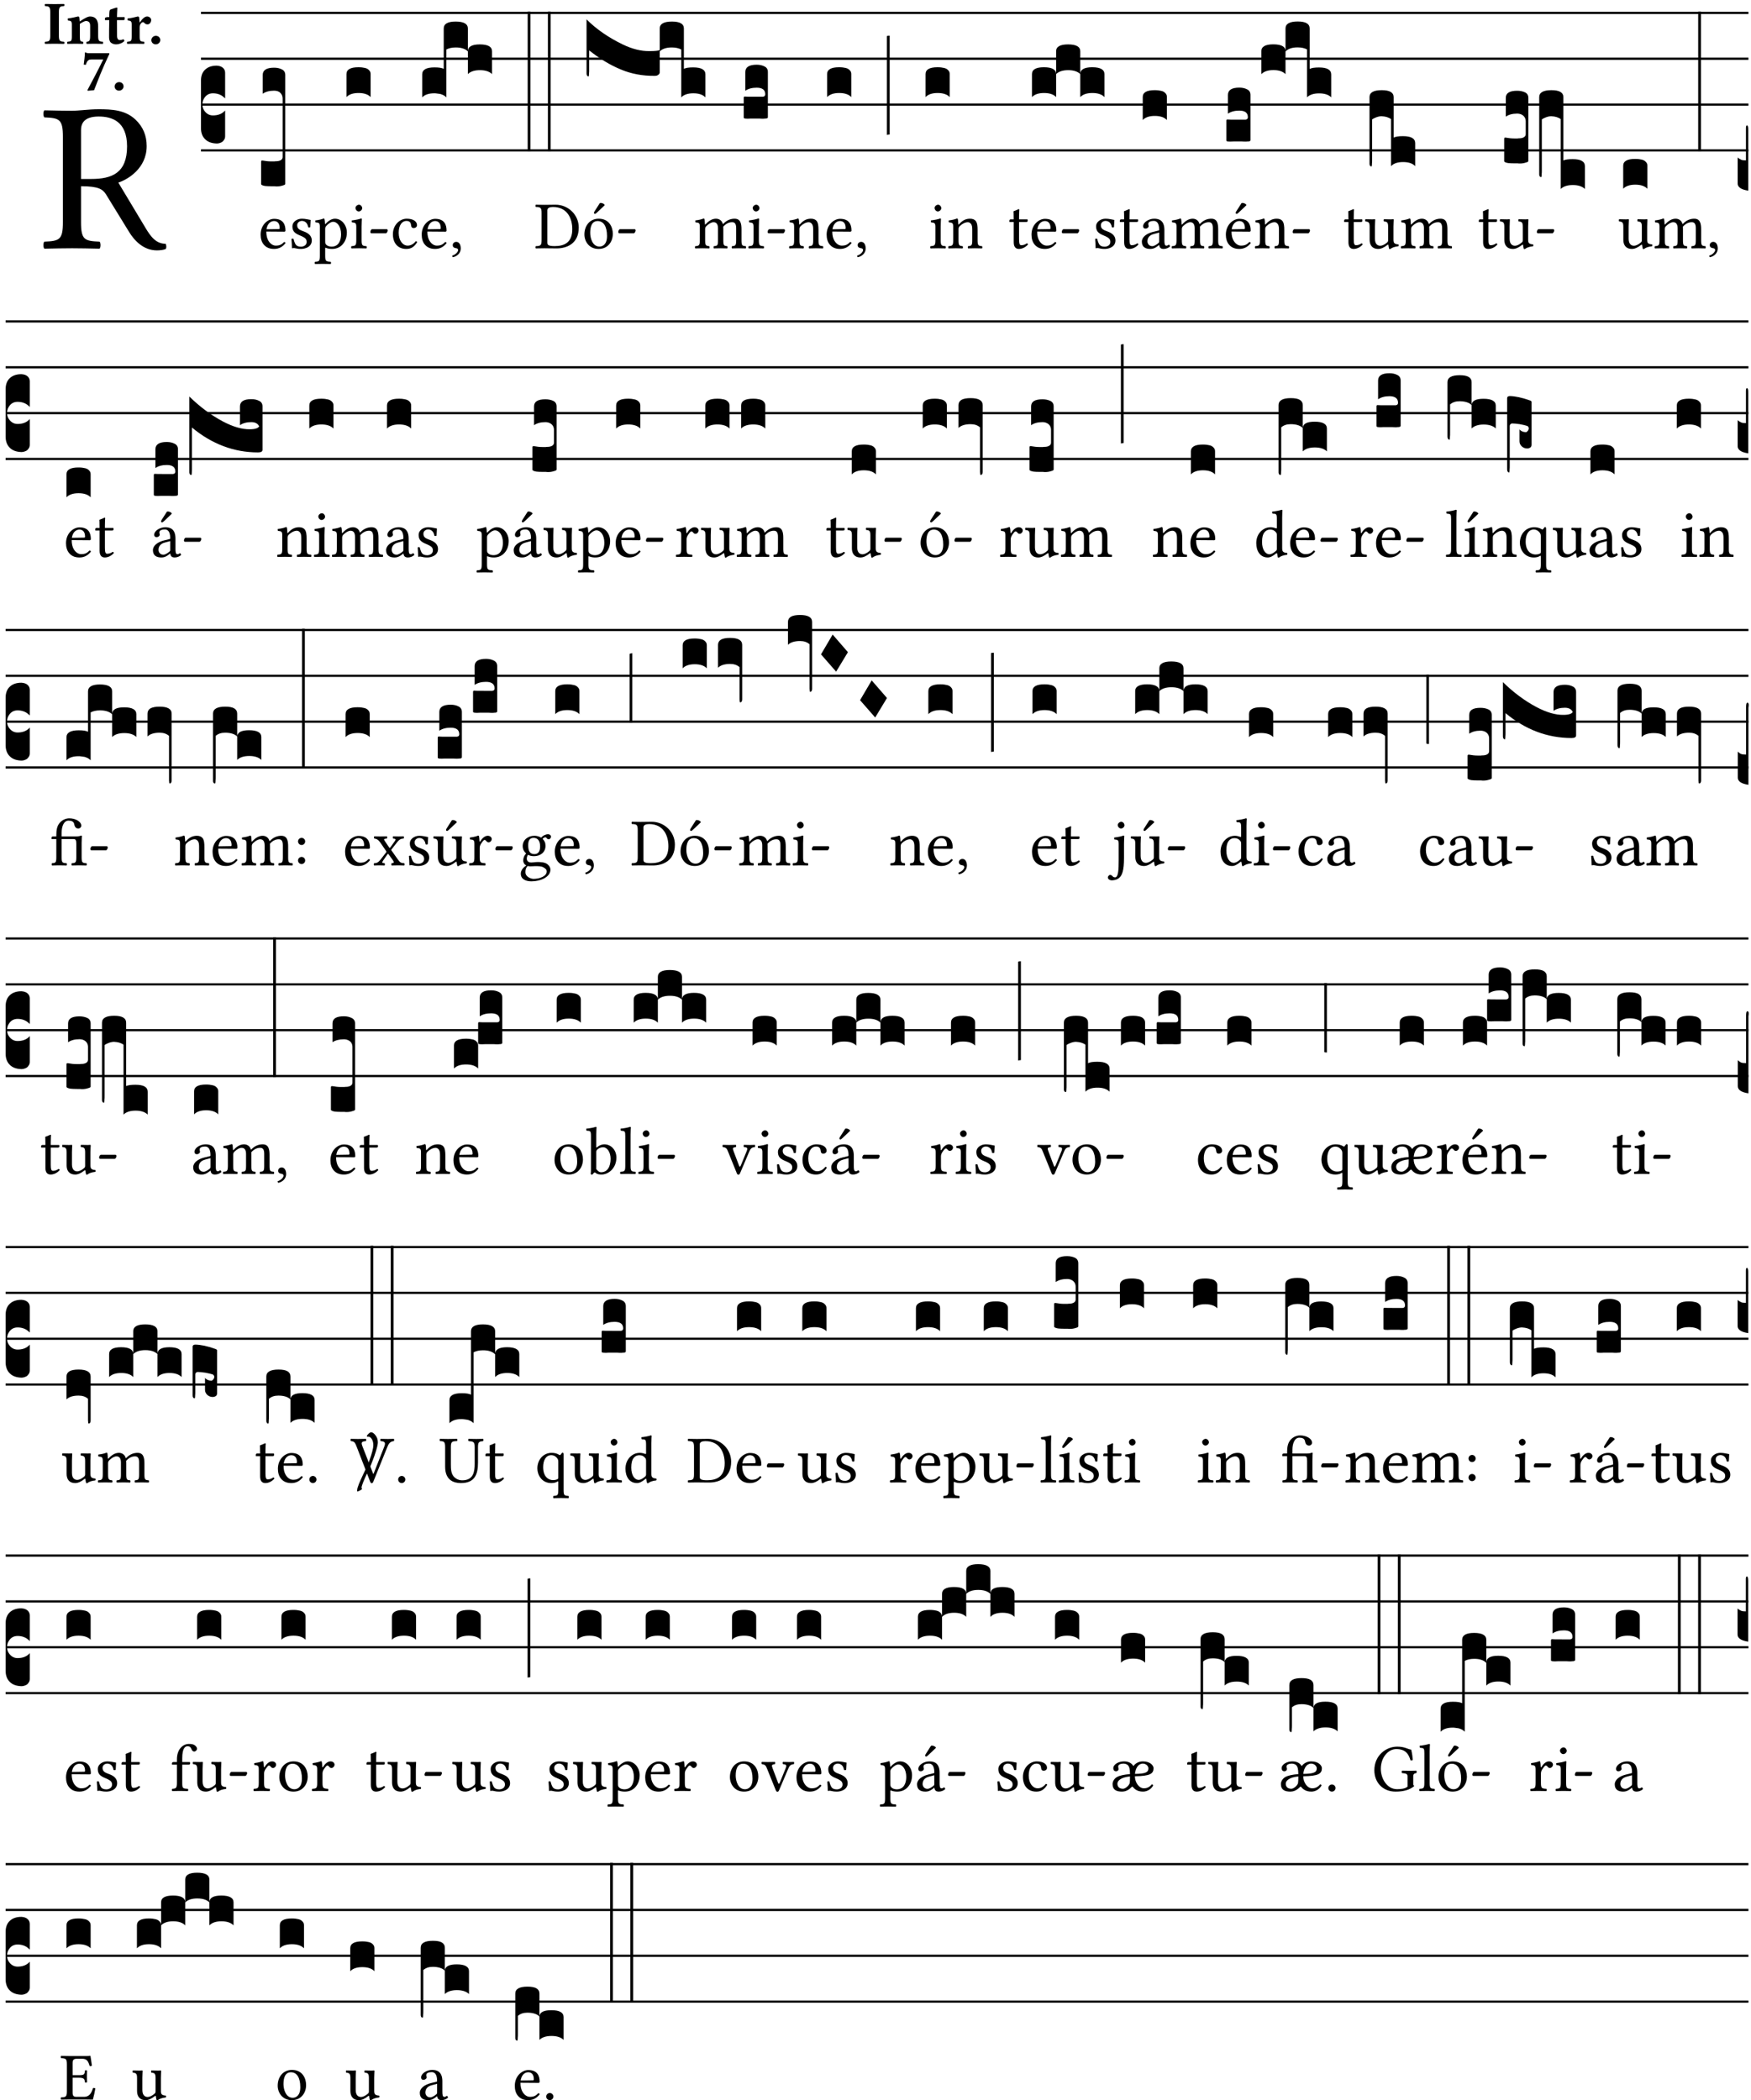 <?xml version="1.0" encoding="UTF-8" standalone="no"?>
<!DOCTYPE svg PUBLIC "-//W3C//DTD SVG 1.1//EN" "http://www.w3.org/Graphics/SVG/1.1/DTD/svg11.dtd">
<svg xmlns="http://www.w3.org/2000/svg" xmlns:xlink="http://www.w3.org/1999/xlink" version="1.1" width="311pt" height="373pt" viewBox="0 0 311 373">
<g enable-background="new">
<clipPath id="cp0">
<path transform="matrix(1,0,0,-1,-71,5598)" d="M 0 0 L 453.543 0 L 453.543 5669.291 L 0 5669.291 Z "/>
</clipPath>
<g clip-path="url(#cp0)">
<symbol id="font_1_33">
<path d="M .261 .628 C .322 .628 .394 .606 .394 .488 C .394 .363 .323 .335 .226 .335 L .178 .335 L .178 .564 C .178 .593 .19 .628 .261 .628 M .178 .132 L .178 .301 C .262 .301 .28 .286 .295 .263 L .402 .089 C .43 .042 .474 0 .534 0 C .549 0 .566 .002 .576 .007 C .579 .013 .579 .023 .575 .031 C .53 .031 .505 .064 .479 .108 L .353 .318 C .396 .332 .486 .384 .486 .489 C .486 .539 .469 .58 .433 .614 C .385 .659 .323 .662 .26 .662 C .213 .662 .171 .655 .135 .655 C .1 .655 .053 .656 .006 .657 C 0 .651 0 .63 .006 .624 C .076 .621 .093 .616 .093 .533 L .093 .132 C .093 .049 .076 .044 .006 .041 C 0 .035 0 .014 .006 .008 C .051 .009 .097 .01 .136 .01 C .173 .01 .221 .009 .265 .008 C .271 .014 .271 .035 .265 .041 C .195 .044 .178 .049 .178 .132 Z "/>
</symbol>
<use xlink:href="#font_1_33" transform="matrix(37.858,0,0,-37.858,7.652,44.468)"/>
<symbol id="font_2_2a">
<path d="M .093 .525 L .093 .124 C .093 .041 .065 .037 .01 .034 C 0 .028 0 .006 .01 0 C .05 .001 .124 .002 .164 .002 C .204 .002 .276 .001 .316 0 C .326 .006 .326 .028 .316 .034 C .261 .037 .233 .041 .233 .124 L .233 .525 C .233 .608 .261 .612 .316 .615 C .326 .621 .326 .643 .316 .649 C .276 .648 .204 .647 .164 .647 C .124 .647 .05 .648 .01 .649 C 0 .643 0 .621 .01 .615 C .065 .612 .093 .608 .093 .525 Z "/>
</symbol>
<symbol id="font_2_4f">
<path d="M .208 .124 L .208 .323 L .208 .325 C .247 .352 .288 .372 .306 .372 C .346 .372 .376 .354 .376 .297 L .376 .13 C .376 .046 .36 .037 .319 .034 C .313 .028 .313 .006 .319 0 C .361 .001 .393 .002 .441 .002 C .496 .002 .54 .001 .583 0 C .589 .006 .589 .028 .583 .034 C .522 .037 .506 .046 .506 .13 L .506 .286 C .506 .396 .459 .446 .373 .446 C .332 .446 .261 .401 .206 .364 C .204 .399 .2 .429 .2 .429 C .199 .441 .191 .446 .177 .446 C .14 .436 .08 .422 .011 .413 C .009 .407 .011 .387 .013 .381 C .067 .375 .078 .368 .078 .311 L .078 .124 C .078 .041 .067 .039 .006 .034 C 0 .028 0 .006 .006 0 C .048 .001 .089 .002 .143 .002 C .188 .002 .217 .001 .26 0 C .266 .006 .266 .028 .26 .034 C .218 .038 .208 .041 .208 .124 Z "/>
</symbol>
<symbol id="font_2_55">
<path d="M .042 .444 C .028 .443 .012 .44 0 .429 L 0 .4 C 0 .395 .001 .394 .005 .394 L .07 .394 C .067 .293 .067 .165 .067 .115 C .067 .08 .075 .046 .097 .028 C .119 .008 .156 0 .18 0 C .235 0 .296 .028 .316 .056 C .316 .068 .31 .074 .298 .084 C .285 .074 .26 .07 .241 .07 C .219 .07 .197 .087 .197 .137 C .197 .187 .196 .294 .196 .394 L .297 .394 C .307 .394 .321 .398 .321 .407 L .321 .438 C .321 .442 .318 .444 .313 .444 L .196 .444 L .197 .478 C .199 .544 .202 .591 .202 .591 C .202 .597 .199 .599 .194 .599 C .187 .599 .149 .588 .134 .582 C .117 .575 .087 .569 .081 .56 C .074 .55 .07 .523 .07 .444 L .042 .444 Z "/>
</symbol>
<symbol id="font_2_53">
<path d="M .208 .27 C .208 .306 .219 .32 .232 .336 C .24 .345 .249 .353 .263 .353 C .273 .353 .283 .344 .292 .333 C .299 .325 .316 .317 .338 .317 C .367 .317 .396 .348 .396 .39 C .396 .416 .366 .446 .33 .446 C .295 .446 .257 .416 .211 .35 L .207 .35 C .205 .38 .2 .429 .2 .429 C .199 .437 .191 .446 .177 .446 C .129 .434 .077 .419 .011 .413 C .009 .407 .011 .388 .013 .382 C .067 .376 .078 .368 .078 .311 L .078 .124 C .078 .041 .067 .039 .006 .034 C 0 .028 0 .006 .006 0 C .048 .001 .089 .002 .143 .002 C .196 .002 .237 .001 .28 0 C .286 .006 .286 .028 .28 .034 C .219 .038 .208 .041 .208 .124 L .208 .27 Z "/>
</symbol>
<symbol id="font_2_f">
<path d="M 0 .068 C 0 .03 .032 0 .072 0 C .112 0 .146 .032 .146 .07 C .146 .109 .114 .139 .074 .139 C .034 .139 0 .107 0 .068 Z "/>
</symbol>
<symbol id="font_2_18">
<path d="M .124 .51 L .318 .51 C .252 .373 .139 .155 .061 .012 L .067 0 L .169 .01 C .236 .181 .29 .331 .419 .603 L .413 .612 L .078 .612 C .044 .612 .042 .622 .024 .626 C .021 .626 .02 .626 .02 .623 C .019 .575 .008 .478 0 .426 L .035 .423 C .057 .503 .091 .51 .124 .51 Z "/>
</symbol>
<use xlink:href="#font_2_2a" transform="matrix(10.909,0,0,-10.909,7.918,7.789)"/>
<use xlink:href="#font_2_4f" transform="matrix(10.909,0,0,-10.909,11.911,7.789)"/>
<use xlink:href="#font_2_55" transform="matrix(10.909,0,0,-10.909,18.642,7.876)"/>
<use xlink:href="#font_2_53" transform="matrix(10.909,0,0,-10.909,22.536,7.789)"/>
<use xlink:href="#font_2_f" transform="matrix(10.909,0,0,-10.909,26.878,7.876)"/>
<use xlink:href="#font_2_18" transform="matrix(10.909,0,0,-10.909,14.868,16.122)"/>
<use xlink:href="#font_2_f" transform="matrix(10.909,0,0,-10.909,20.355,16.1)"/>
<path transform="matrix(1,0,0,-1,35.695,2.291)" stroke-width=".388" stroke-linecap="butt" stroke-miterlimit="10" stroke-linejoin="miter" fill="none" stroke="#000000" d="M 0 0 L 274.848 0 "/>
<path transform="matrix(1,0,0,-1,35.695,10.432)" stroke-width=".388" stroke-linecap="butt" stroke-miterlimit="10" stroke-linejoin="miter" fill="none" stroke="#000000" d="M 0 0 L 274.848 0 "/>
<path transform="matrix(1,0,0,-1,35.695,18.573)" stroke-width=".388" stroke-linecap="butt" stroke-miterlimit="10" stroke-linejoin="miter" fill="none" stroke="#000000" d="M 0 0 L 274.848 0 "/>
<path transform="matrix(1,0,0,-1,35.695,26.713)" stroke-width=".388" stroke-linecap="butt" stroke-miterlimit="10" stroke-linejoin="miter" fill="none" stroke="#000000" d="M 0 0 L 274.848 0 "/>
<symbol id="font_3_d">
<path d="M 0 .106 L 0 .432 C 0 .465 .01 .491 .029 .508 C .048 .526 .075 .535 .108 .535 C .127 .534 .141 .529 .151 .52 C .161 .511 .166 .5 .166 .486 L .166 .31 L .156 .319 C .137 .336 .112 .345 .082 .345 C .054 .345 .033 .332 .019 .306 C .013 .295 .01 .282 .01 .268 C .01 .255 .013 .242 .02 .23 C .027 .219 .035 .21 .046 .203 C .057 .196 .069 .193 .082 .193 C .113 .193 .137 .201 .156 .217 L .166 .227 L .166 .05 C .166 .039 .163 .03 .157 .023 C .152 .015 .145 .009 .136 .006 C .127 .002 .118 0 .108 0 C .075 .001 .048 .01 .029 .029 C .01 .047 0 .073 0 .106 Z "/>
</symbol>
<use xlink:href="#font_3_d" transform="matrix(25.843,0,0,-25.843,35.695,25.486)"/>
<symbol id="font_1_46">
<path d="M .087 .292 C .106 .405 .176 .414 .2 .414 C .238 .414 .283 .393 .283 .309 C .283 .3 .279 .295 .268 .295 L .087 .292 M .349 .103 C .312 .065 .283 .049 .225 .049 C .189 .049 .147 .07 .116 .121 C .096 .154 .084 .2 .084 .258 L .35 .256 C .362 .256 .369 .262 .369 .273 C .369 .357 .339 .447 .2 .447 C .113 .447 0 .364 0 .212 C 0 .156 .014 .102 .047 .064 C .081 .024 .128 0 .2 0 C .276 0 .33 .035 .37 .087 C .367 .097 .361 .102 .349 .103 Z "/>
</symbol>
<use xlink:href="#font_1_46" transform="matrix(11.955,0,0,-11.955,46.292,44.209)"/>
<symbol id="font_3_107">
<path d="M 0 .016 L 0 .169 C 0 .175 .002 .178 .006 .178 L .01 .178 C .031 .174 .051 .172 .069 .172 C .073 .172 .077 .172 .081 .172 C .085 .172 .089 .172 .092 .172 C .096 .173 .099 .173 .102 .173 C .117 .173 .128 .176 .136 .181 C .144 .186 .148 .193 .148 .202 L .148 .604 C .148 .619 .143 .632 .133 .642 C .123 .653 .108 .658 .089 .658 C .057 .658 .031 .651 .011 .637 L .011 .766 C .011 .799 .037 .816 .089 .816 C .11 .816 .128 .812 .143 .804 C .158 .797 .166 .784 .166 .766 L .166 .017 C .166 .013 .16 .009 .147 .006 C .135 .002 .122 0 .107 0 C .104 0 .099 0 .094 .001 C .089 .001 .082 .001 .074 .001 C .052 .001 .036 .002 .027 .003 C .009 .006 0 .011 0 .016 Z "/>
</symbol>
<use xlink:href="#font_3_107" transform="matrix(25.843,0,0,-25.843,46.377,33.109)"/>
<symbol id="font_1_54">
<path d="M 0 .148 C .004 .099 .007 .052 .007 .01 C .017 .012 .027 .013 .032 .013 C .039 .013 .045 .013 .052 .011 C .079 .004 .106 0 .143 0 C .199 0 .302 .027 .302 .126 C .302 .194 .253 .234 .185 .259 C .124 .281 .085 .297 .085 .352 C .085 .393 .121 .416 .155 .416 C .177 .416 .235 .408 .248 .323 C .254 .317 .274 .318 .28 .324 C .283 .36 .285 .397 .286 .43 C .255 .435 .207 .449 .155 .449 C .081 .449 .014 .401 .014 .337 C .014 .264 .047 .233 .124 .201 C .207 .167 .226 .146 .226 .103 C .226 .054 .178 .033 .141 .033 C .102 .033 .08 .046 .07 .057 C .048 .08 .037 .124 .031 .149 C .025 .155 .006 .154 0 .148 Z "/>
</symbol>
<symbol id="font_1_51">
<path d="M .173 .565 C .199 .597 .244 .627 .274 .627 C .338 .627 .393 .555 .393 .442 C .393 .36 .364 .258 .252 .258 C .234 .258 .199 .263 .181 .279 C .16 .297 .157 .302 .157 .339 L .157 .521 C .157 .542 .161 .55 .173 .565 M .154 .602 C .152 .632 .15 .657 .146 .668 C .143 .672 .142 .676 .134 .676 C .106 .665 .08 .656 .011 .647 C .009 .641 .011 .625 .013 .619 C .067 .614 .078 .609 .078 .551 L .078 .124 C .078 .041 .067 .036 .006 .033 C 0 .027 0 .006 .006 0 C .041 .001 .078 .002 .118 .002 C .158 .002 .206 .001 .239 0 C .245 .006 .245 .027 .239 .033 C .168 .037 .157 .041 .157 .124 L .157 .232 C .157 .245 .16 .243 .171 .239 C .195 .229 .226 .224 .258 .224 C .314 .224 .364 .241 .405 .28 C .452 .326 .479 .388 .479 .469 C .479 .575 .404 .673 .302 .673 C .255 .673 .204 .642 .165 .598 C .159 .591 .154 .592 .154 .602 Z "/>
</symbol>
<symbol id="font_1_4a">
<path d="M .066 .601 C .066 .575 .09 .549 .114 .549 C .142 .549 .166 .575 .166 .597 C .166 .621 .145 .649 .118 .649 C .094 .649 .066 .625 .066 .601 M .157 .124 L .157 .323 C .157 .373 .161 .437 .161 .437 C .161 .441 .156 .444 .148 .444 C .119 .433 .08 .424 .011 .415 C .009 .409 .011 .393 .013 .387 C .067 .381 .078 .376 .078 .319 L .078 .124 C .078 .041 .067 .038 .006 .033 C 0 .027 0 .006 .006 0 C .039 .001 .078 .002 .118 .002 C .158 .002 .196 .001 .229 0 C .235 .006 .235 .027 .229 .033 C .168 .037 .157 .041 .157 .124 Z "/>
</symbol>
<symbol id="font_1_e">
<path d="M .231 0 C .244 0 .258 .028 .258 .04 C .258 .05 .254 .06 .244 .06 L .025 .06 C .013 .06 0 .037 0 .019 C 0 .009 .006 0 .015 0 L .231 0 Z "/>
</symbol>
<use xlink:href="#font_1_54" transform="matrix(11.955,0,0,-11.955,51.768,44.209)"/>
<use xlink:href="#font_1_51" transform="matrix(11.955,0,0,-11.955,55.88,46.887)"/>
<use xlink:href="#font_1_4a" transform="matrix(11.955,0,0,-11.955,62.348,44.114)"/>
<use xlink:href="#font_1_e" transform="matrix(11.955,0,0,-11.955,65.779,41.424)"/>
<symbol id="font_3_40">
<path d="M .082 .205 C .101 .205 .116 .203 .128 .2 C .141 .197 .15 .191 .156 .184 C .163 .177 .166 .169 .166 .158 L .166 0 C .148 .019 .12 .028 .083 .028 C .046 .028 .018 .019 0 0 L 0 .158 C 0 .189 .027 .205 .082 .205 Z "/>
</symbol>
<use xlink:href="#font_3_40" transform="matrix(25.843,0,0,-25.843,61.536,17.241)"/>
<symbol id="font_1_44">
<path d="M .361 .101 C .357 .11 .349 .114 .34 .115 C .306 .071 .263 .049 .22 .049 C .147 .049 .086 .123 .086 .24 C .086 .35 .134 .416 .2 .416 C .259 .416 .267 .381 .271 .346 C .274 .319 .288 .31 .309 .31 C .33 .31 .358 .323 .358 .354 C .358 .409 .301 .449 .205 .449 C .106 .449 0 .36 0 .218 C 0 .089 .072 0 .198 0 C .258 0 .311 .019 .361 .101 Z "/>
</symbol>
<symbol id="font_1_d">
<path d="M .061 .228 C .03 .228 .008 .207 .008 .179 C .008 .147 .034 .138 .052 .135 C .071 .133 .088 .127 .088 .104 C .088 .083 .052 .037 0 .024 C 0 .014 .002 .007 .009 0 C .069 .011 .127 .059 .127 .129 C .127 .189 .101 .228 .061 .228 Z "/>
</symbol>
<use xlink:href="#font_1_44" transform="matrix(11.955,0,0,-11.955,69.784,44.209)"/>
<use xlink:href="#font_1_46" transform="matrix(11.955,0,0,-11.955,74.901,44.209)"/>
<use xlink:href="#font_1_d" transform="matrix(11.955,0,0,-11.955,80.317,45.68)"/>
<symbol id="font_3_523">
<path d="M 0 .158 C 0 .19 .028 .206 .084 .206 C .114 .206 .135 .203 .148 .196 L .148 .473 C .148 .505 .175 .521 .23 .521 C .286 .521 .314 .505 .314 .473 L .314 .317 C .314 .348 .341 .364 .396 .364 C .452 .364 .48 .348 .48 .317 L .48 .16 C .462 .178 .434 .187 .397 .187 C .36 .187 .332 .178 .314 .16 L .314 .316 C .296 .334 .268 .343 .231 .343 C .204 .343 .183 .338 .166 .329 L .166 0 C .163 .003 .16 .005 .157 .008 C .154 .01 .151 .012 .148 .014 C .145 .015 .141 .017 .137 .019 C .134 .02 .13 .022 .126 .023 C .122 .024 .118 .024 .113 .025 C .108 .026 .103 .026 .098 .027 C .093 .028 .088 .028 .083 .028 C .046 .028 .018 .019 0 0 L 0 .158 Z "/>
</symbol>
<symbol id="font_3_26">
<path d="M 0 .96 L .019 .96 L .019 0 L 0 0 L 0 .96 Z "/>
</symbol>
<use xlink:href="#font_3_523" transform="matrix(25.843,0,0,-25.843,74.986,17.293)"/>
<use xlink:href="#font_3_26" transform="matrix(25.843,0,0,-25.843,93.722,26.881)"/>
<use xlink:href="#font_3_26" transform="matrix(25.843,0,0,-25.843,97.314,26.881)"/>
<symbol id="font_1_25">
<path d="M .178 .086 L .178 .566 C .178 .601 .213 .615 .262 .615 C .478 .615 .549 .44 .549 .286 C .549 .084 .428 .034 .287 .034 C .189 .034 .178 .054 .178 .086 M .135 .647 C .099 .647 .046 .648 .006 .649 C 0 .643 0 .622 .006 .616 C .076 .613 .093 .608 .093 .525 L .093 .124 C .093 .041 .076 .036 .006 .033 C 0 .027 0 .006 .006 0 C .045 .001 .098 .002 .136 .002 C .173 .002 .215 0 .318 0 C .459 0 .645 .064 .645 .31 C .645 .496 .492 .649 .3 .649 C .229 .649 .174 .647 .135 .647 Z "/>
</symbol>
<symbol id="font_1_b3">
<path d="M .229 .681 L .153 .562 C .145 .549 .142 .545 .142 .534 C .142 .527 .149 .521 .156 .521 C .163 .521 .171 .525 .186 .54 L .301 .649 L .298 .66 C .275 .682 .249 .683 .243 .683 C .238 .683 .232 .682 .229 .681 M 0 .215 C 0 .113 .068 0 .21 0 C .274 0 .322 .022 .356 .056 C .401 .099 .422 .162 .422 .224 C .422 .328 .365 .449 .212 .449 C .146 .449 .091 .422 .055 .379 C .019 .336 0 .278 0 .215 M .197 .414 C .283 .414 .336 .336 .336 .192 C .336 .066 .271 .035 .224 .035 C .12 .035 .086 .161 .086 .238 C .086 .325 .107 .414 .197 .414 Z "/>
</symbol>
<use xlink:href="#font_1_25" transform="matrix(11.955,0,0,-11.955,95.083,44.114)"/>
<use xlink:href="#font_1_b3" transform="matrix(11.955,0,0,-11.955,103.799,44.209)"/>
<use xlink:href="#font_1_e" transform="matrix(11.955,0,0,-11.955,109.812,41.424)"/>
<symbol id="font_3_8e4">
<path d="M .503 .473 C .503 .505 .531 .521 .587 .521 C .642 .521 .669 .505 .669 .473 L .669 .196 C .682 .203 .703 .206 .733 .206 C .789 .206 .817 .19 .817 .158 L .817 0 C .799 .019 .771 .028 .734 .028 C .697 .028 .669 .019 .651 0 L .651 .329 C .634 .338 .613 .343 .586 .343 C .549 .343 .521 .334 .503 .316 L .503 .172 C .503 .165 .5 .16 .493 .155 C .487 .15 .479 .148 .469 .148 C .384 .147 .306 .162 .235 .192 C .164 .221 .091 .265 .018 .323 L .018 .191 C .018 .179 .018 .17 .017 .164 C .017 .158 .017 .154 .016 .151 C .016 .148 .016 .146 .015 .145 C .014 .144 .013 .144 .011 .144 C .008 .145 .005 .147 .003 .151 C .001 .154 0 .159 0 .165 L 0 .536 C .069 .467 .153 .41 .25 .363 C .315 .332 .376 .317 .433 .318 C .468 .318 .491 .32 .503 .325 L .503 .473 Z "/>
</symbol>
<use xlink:href="#font_3_8e4" transform="matrix(25.843,0,0,-25.843,104.177,17.293)"/>
<symbol id="font_1_4e">
<path d="M .15 .36 C .148 .389 .146 .425 .142 .436 C .139 .44 .138 .444 .13 .444 C .102 .433 .076 .424 .007 .415 C .005 .409 .007 .393 .009 .387 C .063 .382 .074 .377 .074 .319 L .074 .124 C .074 .042 .061 .037 .006 .033 C 0 .027 0 .006 .006 0 C .036 .001 .074 .002 .114 .002 C .154 .002 .184 .001 .214 0 C .22 .006 .22 .027 .214 .033 C .164 .038 .153 .042 .153 .124 L .153 .288 C .153 .309 .162 .321 .17 .33 C .209 .368 .247 .389 .278 .389 C .316 .389 .344 .365 .344 .298 L .344 .124 C .344 .042 .336 .037 .282 .033 C .277 .027 .277 .006 .282 0 C .307 .001 .344 .002 .384 .002 C .424 .002 .457 .001 .482 0 C .487 .006 .487 .027 .482 .033 C .432 .037 .423 .042 .423 .124 L .423 .283 C .423 .297 .423 .311 .422 .323 C .47 .376 .515 .389 .554 .389 C .592 .389 .614 .367 .614 .3 L .614 .124 C .614 .042 .604 .037 .552 .033 C .547 .027 .547 .006 .552 0 C .577 .001 .614 .002 .654 .002 C .694 .002 .729 .001 .757 0 C .762 .006 .762 .027 .757 .033 C .702 .037 .693 .042 .693 .124 L .693 .282 C .693 .371 .678 .441 .59 .441 C .538 .441 .477 .422 .425 .367 C .422 .364 .416 .359 .414 .367 C .404 .408 .366 .441 .314 .441 C .256 .441 .203 .406 .162 .36 C .157 .354 .15 .348 .15 .36 Z "/>
</symbol>
<use xlink:href="#font_1_4e" transform="matrix(11.955,0,0,-11.955,123.413,44.114)"/>
<use xlink:href="#font_1_4a" transform="matrix(11.955,0,0,-11.955,132.905,44.114)"/>
<use xlink:href="#font_1_e" transform="matrix(11.955,0,0,-11.955,136.337,41.424)"/>
<symbol id="font_3_104">
<path d="M .131 0 C .126 0 .118 0 .107 .001 C .096 .001 .087 .001 .078 .001 C .07 .001 .06 .001 .049 .001 C .038 0 .031 0 .028 0 C .016 0 .008 .001 .005 .002 C .002 .003 0 .005 0 .009 L 0 .143 C 0 .149 .002 .152 .006 .152 L .01 .152 C .015 .151 .036 .151 .075 .151 L .109 .151 C .12 .151 .128 .151 .132 .151 C .137 .152 .14 .153 .143 .155 C .146 .158 .148 .162 .148 .168 C .148 .198 .128 .213 .089 .213 C .057 .213 .031 .206 .011 .192 L .011 .321 C .011 .354 .037 .371 .089 .371 C .11 .371 .128 .367 .143 .359 C .158 .352 .166 .339 .166 .321 L .166 .01 C .166 .008 .165 .006 .164 .005 C .163 .004 .161 .003 .158 .002 C .155 .001 .151 .001 .146 .001 C .142 0 .137 0 .131 0 Z "/>
</symbol>
<use xlink:href="#font_3_104" transform="matrix(25.843,0,0,-25.843,132.094,21.08)"/>
<symbol id="font_1_4f">
<path d="M .164 .36 C .157 .353 .152 .35 .152 .36 C .151 .387 .148 .425 .144 .436 C .141 .44 .14 .444 .132 .444 C .104 .433 .078 .424 .009 .415 C .007 .409 .009 .393 .011 .387 C .065 .382 .076 .377 .076 .319 L .076 .124 C .076 .042 .066 .038 .006 .033 C 0 .027 0 .006 .006 0 C .036 .001 .076 .002 .116 .002 C .156 .002 .186 .001 .216 0 C .222 .006 .222 .027 .216 .033 C .165 .038 .155 .042 .155 .124 L .155 .288 C .155 .309 .164 .321 .172 .33 C .21 .367 .255 .389 .294 .389 C .314 .389 .335 .376 .347 .353 C .357 .333 .359 .306 .359 .276 L .359 .124 C .359 .042 .349 .038 .297 .033 C .292 .027 .292 .006 .297 0 C .327 .001 .359 .002 .399 .002 C .439 .002 .475 .001 .505 0 C .51 .006 .51 .027 .505 .033 C .449 .038 .438 .042 .438 .124 L .438 .273 C .438 .328 .434 .376 .411 .407 C .394 .429 .363 .441 .328 .441 C .279 .441 .223 .428 .164 .36 Z "/>
</symbol>
<use xlink:href="#font_1_4f" transform="matrix(11.955,0,0,-11.955,140.138,44.114)"/>
<use xlink:href="#font_1_46" transform="matrix(11.955,0,0,-11.955,146.821,44.209)"/>
<use xlink:href="#font_1_d" transform="matrix(11.955,0,0,-11.955,152.237,45.68)"/>
<symbol id="font_3_34">
<path d="M .019 .682 L .019 .003 C .009 .002 .003 .001 0 0 L 0 .679 C .003 .681 .01 .682 .019 .682 Z "/>
</symbol>
<use xlink:href="#font_3_40" transform="matrix(25.843,0,0,-25.843,146.906,17.241)"/>
<use xlink:href="#font_3_34" transform="matrix(25.843,0,0,-25.843,157.528,23.961)"/>
<use xlink:href="#font_1_4a" transform="matrix(11.955,0,0,-11.955,165.202,44.114)"/>
<use xlink:href="#font_1_4f" transform="matrix(11.955,0,0,-11.955,168.394,44.114)"/>
<use xlink:href="#font_3_40" transform="matrix(25.843,0,0,-25.843,164.39,17.241)"/>
<symbol id="font_1_55">
<path d="M .018 .439 C .004 .439 0 .427 0 .419 L 0 .406 C 0 .401 .001 .4 .005 .4 L .064 .4 L .064 .099 C .064 .028 .095 0 .141 0 C .187 0 .237 .022 .276 .066 C .274 .076 .268 .082 .258 .083 C .232 .063 .202 .055 .176 .055 C .149 .055 .143 .085 .143 .147 L .143 .4 L .247 .4 C .257 .4 .271 .404 .271 .413 L .271 .433 C .271 .437 .268 .439 .263 .439 L .143 .439 L .143 .478 C .143 .543 .147 .583 .147 .583 C .147 .589 .144 .591 .139 .591 C .134 .591 .126 .587 .117 .582 C .105 .576 .095 .572 .083 .568 C .071 .565 .061 .561 .061 .555 C .061 .543 .064 .55 .064 .439 L .018 .439 Z "/>
</symbol>
<use xlink:href="#font_1_55" transform="matrix(11.955,0,0,-11.955,179.286,44.209)"/>
<use xlink:href="#font_1_46" transform="matrix(11.955,0,0,-11.955,183.207,44.209)"/>
<use xlink:href="#font_1_e" transform="matrix(11.955,0,0,-11.955,188.587,41.424)"/>
<symbol id="font_3_51e">
<path d="M 0 .158 C 0 .189 .027 .205 .082 .205 C .138 .205 .166 .189 .166 .158 L .166 0 C .148 .019 .12 .028 .083 .028 C .046 .028 .018 .019 0 0 L 0 .158 M .166 .315 C .166 .346 .193 .362 .248 .362 C .304 .362 .332 .346 .332 .315 L .332 .158 C .314 .176 .286 .185 .249 .185 C .212 .185 .184 .176 .166 .158 L .166 .315 M .332 .158 C .332 .189 .359 .205 .414 .205 C .47 .205 .498 .189 .498 .158 L .498 0 C .48 .019 .452 .028 .415 .028 C .378 .028 .35 .019 .332 0 L .332 .158 Z "/>
</symbol>
<use xlink:href="#font_3_51e" transform="matrix(25.843,0,0,-25.843,183.291,17.241)"/>
<symbol id="font_1_42">
<path d="M .257 .243 L .257 .111 C .257 .098 .251 .091 .243 .085 C .217 .064 .183 .041 .155 .041 C .105 .041 .083 .081 .083 .112 C .083 .157 .104 .203 .178 .222 L .257 .243 M .257 .058 C .263 .027 .273 0 .324 0 C .362 0 .398 .017 .419 .037 C .417 .049 .413 .057 .402 .064 C .394 .057 .377 .048 .365 .048 C .336 .048 .335 .087 .335 .133 L .335 .28 C .335 .422 .257 .449 .184 .449 C .102 .449 .019 .395 .019 .338 C .019 .314 .031 .302 .054 .302 C .083 .302 .101 .323 .101 .336 C .101 .343 .1 .35 .098 .354 C .097 .357 .096 .363 .096 .374 C .096 .405 .138 .416 .176 .416 C .21 .416 .257 .399 .257 .286 C .257 .279 .254 .275 .251 .274 L .165 .253 C .069 .229 0 .176 0 .108 C 0 .026 .056 0 .126 0 C .16 0 .191 .008 .235 .042 L .255 .058 L .257 .058 Z "/>
</symbol>
<use xlink:href="#font_1_54" transform="matrix(11.955,0,0,-11.955,194.511,44.209)"/>
<use xlink:href="#font_1_55" transform="matrix(11.955,0,0,-11.955,198.898,44.209)"/>
<use xlink:href="#font_1_42" transform="matrix(11.955,0,0,-11.955,202.808,44.209)"/>
<use xlink:href="#font_3_40" transform="matrix(25.843,0,0,-25.843,202.965,21.312)"/>
<symbol id="font_1_a9">
<path d="M .233 .681 L .157 .562 C .149 .549 .146 .545 .146 .534 C .146 .527 .153 .521 .16 .521 C .167 .521 .175 .525 .19 .54 L .305 .649 L .302 .66 C .279 .682 .253 .683 .247 .683 C .242 .683 .236 .682 .233 .681 M .087 .292 C .106 .405 .176 .414 .2 .414 C .238 .414 .283 .393 .283 .309 C .283 .3 .279 .295 .268 .295 L .087 .292 M .349 .103 C .312 .065 .283 .049 .225 .049 C .189 .049 .147 .07 .116 .121 C .096 .154 .084 .2 .084 .258 L .35 .256 C .362 .256 .369 .262 .369 .273 C .369 .357 .339 .447 .2 .447 C .113 .447 0 .364 0 .212 C 0 .156 .014 .102 .047 .064 C .081 .024 .128 0 .2 0 C .276 0 .33 .035 .37 .087 C .367 .097 .361 .102 .349 .103 Z "/>
</symbol>
<use xlink:href="#font_1_4e" transform="matrix(11.955,0,0,-11.955,208.08,44.114)"/>
<use xlink:href="#font_1_a9" transform="matrix(11.955,0,0,-11.955,217.728,44.209)"/>
<use xlink:href="#font_1_4f" transform="matrix(11.955,0,0,-11.955,222.869,44.114)"/>
<use xlink:href="#font_1_e" transform="matrix(11.955,0,0,-11.955,229.587,41.424)"/>
<symbol id="font_3_51f">
<path d="M 0 .317 C 0 .348 .027 .364 .082 .364 C .138 .364 .166 .348 .166 .317 L .166 .159 C .148 .178 .12 .187 .083 .187 C .046 .187 .018 .178 0 .159 L 0 .317 M .166 .473 C .166 .505 .194 .521 .25 .521 C .305 .521 .332 .505 .332 .473 L .332 .195 C .345 .202 .367 .205 .396 .205 C .452 .205 .48 .189 .48 .157 L .48 0 C .462 .018 .434 .027 .397 .027 C .36 .027 .332 .018 .314 0 L .314 .329 C .297 .338 .276 .343 .249 .343 C .212 .343 .184 .334 .166 .315 L .166 .473 Z "/>
</symbol>
<use xlink:href="#font_3_104" transform="matrix(25.843,0,0,-25.843,217.813,25.15)"/>
<use xlink:href="#font_3_51f" transform="matrix(25.843,0,0,-25.843,224.033,17.281)"/>
<symbol id="font_1_56">
<path d="M .197 .003 C .236 .003 .283 .023 .332 .063 C .337 .067 .346 .069 .347 .062 C .349 .036 .358 .003 .358 .003 C .366 0 .37 0 .377 .003 C .399 .021 .434 .036 .495 .043 C .501 .049 .501 .064 .495 .07 C .431 .075 .422 .094 .422 .143 L .422 .335 C .422 .365 .426 .438 .426 .438 C .426 .441 .423 .444 .418 .444 C .413 .443 .398 .442 .383 .442 C .351 .442 .315 .443 .281 .444 C .275 .438 .275 .417 .281 .411 C .33 .408 .343 .396 .343 .33 L .343 .137 C .343 .118 .341 .11 .327 .098 C .29 .066 .252 .05 .227 .05 C .197 .05 .147 .064 .147 .153 L .147 .335 C .147 .365 .151 .438 .151 .438 C .151 .441 .148 .444 .143 .444 C .138 .443 .123 .442 .108 .442 C .076 .442 .04 .443 .006 .444 C 0 .438 0 .417 .006 .411 C .054 .407 .068 .396 .068 .331 L .068 .139 C .068 .07 .098 .003 .197 .003 Z "/>
</symbol>
<use xlink:href="#font_1_55" transform="matrix(11.955,0,0,-11.955,238.733,44.209)"/>
<use xlink:href="#font_1_56" transform="matrix(11.955,0,0,-11.955,242.451,44.245)"/>
<use xlink:href="#font_1_4e" transform="matrix(11.955,0,0,-11.955,248.799,44.114)"/>
<symbol id="font_3_1b4">
<path d="M 0 .021 L 0 .476 C 0 .508 .028 .524 .084 .524 C .139 .524 .166 .508 .166 .476 L .166 .198 C .179 .205 .2 .208 .23 .208 C .286 .208 .314 .192 .314 .16 L .314 .002 C .296 .021 .268 .03 .231 .03 C .194 .03 .166 .021 .148 .002 L .148 .325 C .144 .328 .14 .331 .135 .333 C .13 .335 .125 .337 .12 .339 C .115 .34 .109 .342 .102 .343 C .096 .344 .09 .344 .083 .345 C .071 .345 .058 .342 .045 .337 C .032 .332 .023 .327 .018 .323 L .018 .047 C .018 .035 .018 .026 .017 .02 C .017 .014 .017 .01 .016 .007 C .016 .004 .016 .002 .015 .001 C .014 0 .013 0 .011 0 C .008 .001 .006 .002 .004 .004 C .003 .005 .002 .008 .001 .011 C 0 .014 0 .017 0 .021 Z "/>
</symbol>
<use xlink:href="#font_3_1b4" transform="matrix(25.843,0,0,-25.843,243.241,29.556)"/>
<use xlink:href="#font_1_55" transform="matrix(11.955,0,0,-11.955,262.655,44.209)"/>
<use xlink:href="#font_1_56" transform="matrix(11.955,0,0,-11.955,266.373,44.245)"/>
<use xlink:href="#font_1_e" transform="matrix(11.955,0,0,-11.955,272.96,41.424)"/>
<symbol id="font_3_105">
<path d="M 0 .016 L 0 .169 C 0 .175 .002 .178 .006 .178 L .01 .178 C .031 .174 .051 .172 .069 .172 C .073 .172 .077 .172 .081 .172 C .085 .172 .089 .172 .092 .172 C .096 .173 .099 .173 .102 .173 C .117 .173 .128 .176 .136 .181 C .144 .186 .148 .193 .148 .202 L .148 .289 C .148 .299 .146 .308 .142 .315 C .138 .323 .131 .33 .122 .335 C .113 .34 .102 .343 .089 .343 C .057 .343 .031 .336 .011 .322 L .011 .451 C .011 .484 .037 .5 .089 .5 C .11 .5 .128 .496 .143 .489 C .158 .482 .166 .469 .166 .451 L .166 .017 C .166 .013 .16 .009 .147 .006 C .135 .002 .122 0 .107 0 C .104 0 .099 0 .094 .001 C .089 .001 .082 .001 .074 .001 C .052 .001 .036 .002 .027 .003 C .009 .006 0 .011 0 .016 Z "/>
</symbol>
<symbol id="font_3_1b0">
<path d="M 0 .103 L 0 .631 C 0 .663 .028 .679 .084 .679 C .139 .679 .166 .663 .166 .631 L .166 .196 C .179 .202 .2 .205 .23 .205 C .286 .205 .314 .189 .314 .157 L .314 0 C .296 .018 .268 .027 .231 .027 C .194 .027 .166 .018 .148 0 L .148 .48 C .144 .483 .14 .486 .135 .488 C .13 .49 .125 .492 .12 .494 C .115 .495 .109 .497 .102 .498 C .096 .499 .09 .499 .083 .5 C .071 .5 .058 .497 .045 .492 C .032 .487 .023 .482 .018 .478 L .018 .129 C .018 .118 .018 .109 .017 .103 C .017 .097 .017 .092 .016 .089 C .016 .086 .016 .084 .015 .083 C .014 .082 .013 .082 .011 .082 C .008 .083 .006 .084 .004 .086 C .003 .088 .002 .09 .001 .093 C 0 .096 0 .099 0 .103 Z "/>
</symbol>
<use xlink:href="#font_3_105" transform="matrix(25.843,0,0,-25.843,267.163,29.039)"/>
<use xlink:href="#font_3_1b0" transform="matrix(25.843,0,0,-25.843,273.383,33.562)"/>
<use xlink:href="#font_1_56" transform="matrix(11.955,0,0,-11.955,287.511,44.245)"/>
<use xlink:href="#font_1_4e" transform="matrix(11.955,0,0,-11.955,293.859,44.114)"/>
<use xlink:href="#font_1_d" transform="matrix(11.955,0,0,-11.955,303.579,45.68)"/>
<symbol id="font_3_16">
<path d="M 0 .049 L 0 .228 C .009 .22 .018 .215 .025 .212 C .032 .209 .043 .208 .057 .208 L .057 .429 C .057 .442 .059 .448 .064 .448 L .065 .448 C .07 .447 .073 .437 .073 .416 L .073 0 C .024 .007 0 .024 0 .049 Z "/>
</symbol>
<use xlink:href="#font_3_40" transform="matrix(25.843,0,0,-25.843,288.301,33.522)"/>
<use xlink:href="#font_3_26" transform="matrix(25.843,0,0,-25.843,301.62,26.881)"/>
<use xlink:href="#font_3_16" transform="matrix(25.843,0,0,-25.843,308.631,33.858)"/>
<path transform="matrix(1,0,0,-1,1,57.086)" stroke-width=".388" stroke-linecap="butt" stroke-miterlimit="10" stroke-linejoin="miter" fill="none" stroke="#000000" d="M 0 0 L 309.543 0 "/>
<path transform="matrix(1,0,0,-1,1,65.227)" stroke-width=".388" stroke-linecap="butt" stroke-miterlimit="10" stroke-linejoin="miter" fill="none" stroke="#000000" d="M 0 0 L 309.543 0 "/>
<path transform="matrix(1,0,0,-1,1,73.367)" stroke-width=".388" stroke-linecap="butt" stroke-miterlimit="10" stroke-linejoin="miter" fill="none" stroke="#000000" d="M 0 0 L 309.543 0 "/>
<path transform="matrix(1,0,0,-1,1,81.508)" stroke-width=".388" stroke-linecap="butt" stroke-miterlimit="10" stroke-linejoin="miter" fill="none" stroke="#000000" d="M 0 0 L 309.543 0 "/>
<use xlink:href="#font_3_d" transform="matrix(25.843,0,0,-25.843,1,80.28)"/>
<use xlink:href="#font_1_46" transform="matrix(11.955,0,0,-11.955,11.724,99.003)"/>
<use xlink:href="#font_1_55" transform="matrix(11.955,0,0,-11.955,16.925,99.003)"/>
<use xlink:href="#font_3_40" transform="matrix(25.843,0,0,-25.843,11.809,88.318)"/>
<symbol id="font_1_a1">
<path d="M .208 .681 L .132 .562 C .124 .549 .121 .545 .121 .534 C .121 .527 .128 .521 .135 .521 C .142 .521 .15 .525 .165 .54 L .28 .649 L .277 .66 C .254 .682 .228 .683 .222 .683 C .217 .683 .211 .682 .208 .681 M .257 .243 L .257 .111 C .257 .098 .251 .091 .243 .085 C .217 .064 .183 .041 .155 .041 C .105 .041 .083 .081 .083 .112 C .083 .157 .104 .203 .178 .222 L .257 .243 M .257 .058 C .263 .027 .273 0 .324 0 C .362 0 .398 .017 .419 .037 C .417 .049 .413 .057 .402 .064 C .394 .057 .377 .048 .365 .048 C .336 .048 .335 .087 .335 .133 L .335 .28 C .335 .422 .257 .449 .184 .449 C .102 .449 .019 .395 .019 .338 C .019 .314 .031 .302 .054 .302 C .083 .302 .101 .323 .101 .336 C .101 .343 .1 .35 .098 .354 C .097 .357 .096 .363 .096 .374 C .096 .405 .138 .416 .176 .416 C .21 .416 .257 .399 .257 .286 C .257 .279 .254 .275 .251 .274 L .165 .253 C .069 .229 0 .176 0 .108 C 0 .026 .056 0 .126 0 C .16 0 .191 .008 .235 .042 L .255 .058 L .257 .058 Z "/>
</symbol>
<use xlink:href="#font_1_a1" transform="matrix(11.955,0,0,-11.955,27.162,99.003)"/>
<use xlink:href="#font_1_e" transform="matrix(11.955,0,0,-11.955,32.674,96.218)"/>
<symbol id="font_3_75d">
<path d="M .426 .363 C .394 .363 .368 .356 .348 .342 L .348 .471 C .348 .504 .374 .521 .426 .521 C .447 .521 .465 .517 .48 .509 C .495 .502 .503 .489 .503 .471 L .503 .173 C .503 .161 .493 .155 .472 .155 C .307 .155 .155 .212 .018 .326 L .018 .047 C .018 .035 .018 .026 .017 .02 C .017 .014 .017 .01 .016 .007 C .016 .004 .016 .002 .015 .001 C .014 0 .013 0 .011 0 C .008 .001 .006 .002 .004 .004 C .003 .005 .002 .008 .001 .011 C 0 .014 0 .017 0 .021 L 0 .539 C .073 .468 .149 .411 .23 .368 C .3 .331 .362 .313 .416 .314 C .451 .314 .473 .321 .48 .334 C .471 .353 .453 .363 .426 .363 Z "/>
</symbol>
<use xlink:href="#font_3_104" transform="matrix(25.843,0,0,-25.843,27.319,88.085)"/>
<use xlink:href="#font_3_75d" transform="matrix(25.843,0,0,-25.843,33.627,84.35)"/>
<use xlink:href="#font_1_4f" transform="matrix(11.955,0,0,-11.955,49.223,98.908)"/>
<use xlink:href="#font_1_4a" transform="matrix(11.955,0,0,-11.955,55.751,98.908)"/>
<use xlink:href="#font_3_40" transform="matrix(25.843,0,0,-25.843,54.939,76.106)"/>
<use xlink:href="#font_1_4e" transform="matrix(11.955,0,0,-11.955,58.943,98.908)"/>
<use xlink:href="#font_1_42" transform="matrix(11.955,0,0,-11.955,68.579,99.003)"/>
<use xlink:href="#font_1_54" transform="matrix(11.955,0,0,-11.955,74.186,99.003)"/>
<use xlink:href="#font_3_40" transform="matrix(25.843,0,0,-25.843,68.735,76.106)"/>
<use xlink:href="#font_1_51" transform="matrix(11.955,0,0,-11.955,84.626,101.681)"/>
<use xlink:href="#font_1_a1" transform="matrix(11.955,0,0,-11.955,91.237,99.003)"/>
<use xlink:href="#font_1_56" transform="matrix(11.955,0,0,-11.955,96.509,99.039)"/>
<use xlink:href="#font_3_105" transform="matrix(25.843,0,0,-25.843,94.568,83.834)"/>
<use xlink:href="#font_1_51" transform="matrix(11.955,0,0,-11.955,102.642,101.681)"/>
<use xlink:href="#font_1_46" transform="matrix(11.955,0,0,-11.955,109.349,99.003)"/>
<use xlink:href="#font_1_e" transform="matrix(11.955,0,0,-11.955,114.729,96.218)"/>
<use xlink:href="#font_3_40" transform="matrix(25.843,0,0,-25.843,109.434,76.106)"/>
<symbol id="font_1_53">
<path d="M .156 .36 C .154 .4 .152 .425 .148 .436 C .145 .44 .144 .444 .136 .444 C .108 .433 .082 .424 .013 .415 C .011 .409 .013 .393 .015 .387 C .069 .382 .08 .377 .08 .319 L .08 .124 C .08 .041 .068 .037 .006 .033 C 0 .027 0 .006 .006 0 C .041 .001 .08 .002 .12 .002 C .16 .002 .206 .001 .241 0 C .247 .006 .247 .027 .241 .033 C .171 .038 .159 .041 .159 .124 L .159 .263 C .159 .289 .171 .312 .183 .33 C .194 .346 .217 .379 .229 .379 C .238 .379 .247 .376 .254 .366 C .262 .356 .273 .343 .291 .343 C .315 .343 .338 .368 .338 .393 C .338 .412 .32 .441 .278 .441 C .231 .441 .19 .397 .167 .358 C .161 .347 .156 .355 .156 .36 Z "/>
</symbol>
<use xlink:href="#font_1_53" transform="matrix(11.955,0,0,-11.955,120.04,98.908)"/>
<use xlink:href="#font_1_56" transform="matrix(11.955,0,0,-11.955,124.487,99.039)"/>
<use xlink:href="#font_1_4e" transform="matrix(11.955,0,0,-11.955,130.836,98.908)"/>
<use xlink:href="#font_3_40" transform="matrix(25.843,0,0,-25.843,125.277,76.106)"/>
<use xlink:href="#font_3_40" transform="matrix(25.843,0,0,-25.843,131.634,76.106)"/>
<use xlink:href="#font_1_55" transform="matrix(11.955,0,0,-11.955,146.777,99.003)"/>
<use xlink:href="#font_1_56" transform="matrix(11.955,0,0,-11.955,150.495,99.039)"/>
<use xlink:href="#font_1_e" transform="matrix(11.955,0,0,-11.955,157.082,96.218)"/>
<use xlink:href="#font_3_40" transform="matrix(25.843,0,0,-25.843,151.285,84.247)"/>
<use xlink:href="#font_1_b3" transform="matrix(11.955,0,0,-11.955,163.51,99.003)"/>
<use xlink:href="#font_1_e" transform="matrix(11.955,0,0,-11.955,169.524,96.218)"/>
<symbol id="font_3_f3">
<path d="M 0 .48 C 0 .496 .007 .508 .02 .516 C .034 .524 .055 .528 .083 .528 C .138 .528 .166 .512 .166 .48 L .166 .021 C .166 .009 .162 .002 .155 0 C .153 0 .152 0 .151 .001 C .15 .002 .15 .004 .149 .007 C .149 .01 .149 .014 .148 .02 C .148 .026 .148 .035 .148 .047 L .148 .327 C .131 .342 .11 .349 .083 .349 C .045 .349 .017 .34 0 .323 L 0 .48 Z "/>
</symbol>
<use xlink:href="#font_3_40" transform="matrix(25.843,0,0,-25.843,163.887,76.106)"/>
<use xlink:href="#font_3_f3" transform="matrix(25.843,0,0,-25.843,170.244,84.35)"/>
<use xlink:href="#font_1_53" transform="matrix(11.955,0,0,-11.955,177.615,98.908)"/>
<use xlink:href="#font_1_56" transform="matrix(11.955,0,0,-11.955,182.062,99.039)"/>
<use xlink:href="#font_1_4e" transform="matrix(11.955,0,0,-11.955,188.411,98.908)"/>
<use xlink:href="#font_3_105" transform="matrix(25.843,0,0,-25.843,182.853,83.834)"/>
<use xlink:href="#font_3_34" transform="matrix(25.843,0,0,-25.843,199.085,78.755)"/>
<use xlink:href="#font_1_4f" transform="matrix(11.955,0,0,-11.955,204.75,98.908)"/>
<use xlink:href="#font_1_46" transform="matrix(11.955,0,0,-11.955,211.433,99.003)"/>
<use xlink:href="#font_3_40" transform="matrix(25.843,0,0,-25.843,211.518,84.247)"/>
<symbol id="font_1_45">
<path d="M .306 .137 C .306 .118 .304 .11 .29 .098 C .253 .066 .221 .05 .196 .05 C .142 .05 .086 .109 .086 .234 C .086 .306 .1 .346 .115 .367 C .146 .414 .188 .417 .208 .417 C .244 .417 .269 .404 .289 .381 C .303 .365 .306 .358 .306 .327 L .306 .137 M .295 .063 C .299 .067 .309 .069 .31 .062 C .312 .037 .321 .003 .321 .003 C .329 0 .334 0 .34 .003 C .362 .021 .397 .036 .458 .043 C .464 .049 .464 .064 .458 .07 C .394 .075 .385 .094 .385 .143 L .385 .596 C .385 .661 .389 .701 .389 .701 C .389 .708 .385 .711 .376 .711 C .351 .701 .276 .687 .236 .684 C .234 .676 .236 .66 .242 .654 C .294 .651 .306 .656 .306 .572 L .306 .444 C .306 .437 .304 .435 .297 .435 C .293 .435 .252 .452 .219 .452 C .153 .452 .109 .43 .069 .392 C .026 .349 0 .29 0 .216 C 0 .093 .062 .003 .17 .003 C .209 .003 .246 .023 .295 .063 Z "/>
</symbol>
<use xlink:href="#font_1_45" transform="matrix(11.955,0,0,-11.955,223.129,99.039)"/>
<use xlink:href="#font_1_46" transform="matrix(11.955,0,0,-11.955,229.155,99.003)"/>
<use xlink:href="#font_1_e" transform="matrix(11.955,0,0,-11.955,234.534,96.218)"/>
<symbol id="font_3_1b3">
<path d="M 0 .021 L 0 .48 C 0 .512 .028 .528 .084 .528 C .112 .528 .133 .524 .146 .516 C .159 .508 .166 .496 .166 .48 L .166 .326 C .17 .353 .197 .366 .248 .366 C .304 .366 .332 .35 .332 .319 L .332 .162 C .314 .18 .286 .189 .249 .189 C .212 .189 .184 .18 .166 .162 L .166 .323 C .149 .34 .121 .349 .083 .349 C .056 .349 .035 .342 .018 .327 L .018 .047 C .018 .035 .018 .026 .017 .02 C .017 .014 .017 .01 .016 .007 C .016 .004 .016 .002 .015 .001 C .014 0 .013 0 .011 0 C .008 .001 .006 .002 .004 .004 C .003 .005 .002 .008 .001 .011 C 0 .014 0 .017 0 .021 Z "/>
</symbol>
<use xlink:href="#font_3_1b3" transform="matrix(25.843,0,0,-25.843,227.094,84.35)"/>
<use xlink:href="#font_1_53" transform="matrix(11.955,0,0,-11.955,239.845,98.908)"/>
<use xlink:href="#font_1_46" transform="matrix(11.955,0,0,-11.955,244.4,99.003)"/>
<use xlink:href="#font_1_e" transform="matrix(11.955,0,0,-11.955,249.78,96.218)"/>
<use xlink:href="#font_3_104" transform="matrix(25.843,0,0,-25.843,244.484,75.874)"/>
<symbol id="font_1_4d">
<path d="M .078 .124 C .078 .041 .067 .036 .006 .033 C 0 .027 0 .006 .006 0 C .041 .001 .078 .002 .118 .002 C .158 .002 .196 .001 .229 0 C .235 .006 .235 .027 .229 .033 C .168 .036 .157 .041 .157 .124 L .157 .585 C .157 .65 .161 .69 .161 .69 C .161 .697 .157 .7 .148 .7 C .123 .69 .048 .676 .008 .673 C .006 .665 .008 .649 .014 .643 C .072 .639 .078 .636 .078 .561 L .078 .124 Z "/>
</symbol>
<symbol id="font_1_ad">
<path d="M .139 .673 L .063 .554 C .055 .541 .052 .537 .052 .526 C .052 .519 .059 .513 .066 .513 C .073 .513 .081 .517 .096 .532 L .211 .641 L .208 .652 C .185 .674 .159 .675 .153 .675 C .148 .675 .142 .674 .139 .673 M .157 .124 L .157 .323 C .157 .373 .161 .437 .161 .437 C .161 .441 .156 .444 .148 .444 C .119 .433 .08 .424 .011 .415 C .009 .409 .011 .393 .013 .387 C .067 .381 .078 .376 .078 .319 L .078 .124 C .078 .041 .067 .038 .006 .033 C 0 .027 0 .006 .006 0 C .039 .001 .078 .002 .118 .002 C .158 .002 .196 .001 .229 0 C .235 .006 .235 .027 .229 .033 C .168 .037 .157 .041 .157 .124 Z "/>
</symbol>
<use xlink:href="#font_1_4d" transform="matrix(11.955,0,0,-11.955,256.803,98.908)"/>
<use xlink:href="#font_1_ad" transform="matrix(11.955,0,0,-11.955,260.043,98.908)"/>
<symbol id="font_3_1ae">
<path d="M 0 .021 L 0 .395 C 0 .427 .028 .443 .084 .443 C .112 .443 .133 .439 .146 .431 C .159 .423 .166 .411 .166 .395 L .166 .241 C .17 .268 .197 .281 .248 .281 C .304 .281 .332 .265 .332 .234 L .332 .077 C .314 .095 .286 .104 .249 .104 C .212 .104 .184 .095 .166 .077 L .166 .238 C .149 .255 .121 .264 .083 .264 C .056 .264 .035 .257 .018 .242 L .018 .047 C .018 .035 .018 .026 .017 .02 C .017 .014 .017 .01 .016 .007 C .016 .004 .016 .002 .015 .001 C .014 0 .013 0 .011 0 C .008 .001 .005 .003 .003 .007 C .001 .01 0 .015 0 .021 Z "/>
</symbol>
<symbol id="font_3_1e3">
<path d="M 0 .021 L 0 .512 C .001 .521 .007 .525 .02 .525 C .056 .524 .101 .515 .154 .496 C .163 .493 .168 .49 .168 .485 L .168 .19 C .168 .186 .167 .183 .166 .18 C .165 .177 .163 .174 .16 .172 C .157 .17 .154 .168 .15 .167 C .147 .166 .143 .165 .138 .165 C .123 .165 .111 .17 .1 .18 C .09 .19 .085 .201 .085 .214 L .085 .296 C .095 .284 .109 .278 .128 .277 C .133 .277 .137 .28 .141 .285 C .146 .29 .148 .296 .149 .303 C .148 .312 .144 .317 .138 .32 C .126 .324 .109 .328 .087 .332 C .065 .335 .048 .337 .035 .337 C .032 .337 .028 .336 .024 .333 C .021 .33 .019 .326 .018 .322 L .018 .047 C .018 .036 .018 .027 .017 .021 C .017 .015 .017 .01 .016 .007 C .016 .004 .016 .002 .015 .001 C .014 0 .013 0 .011 0 C .008 .001 .005 .004 .003 .007 C .001 .01 0 .015 0 .021 Z "/>
</symbol>
<use xlink:href="#font_3_1ae" transform="matrix(25.843,0,0,-25.843,257.087,78.084)"/>
<use xlink:href="#font_3_1e3" transform="matrix(25.843,0,0,-25.843,267.685,83.911)"/>
<symbol id="font_1_52">
<path d="M .287 .602 C .307 .58 .311 .565 .311 .541 L .311 .311 C .311 .293 .31 .288 .297 .281 C .273 .269 .246 .268 .231 .268 C .173 .268 .086 .31 .086 .461 C .086 .565 .128 .639 .208 .639 C .238 .639 .265 .626 .287 .602 M .311 .123 C .311 .04 .3 .036 .239 .033 C .233 .027 .233 .006 .239 0 C .274 .001 .311 .002 .351 .002 C .391 .002 .429 .001 .462 0 C .468 .006 .468 .027 .462 .033 C .401 .036 .39 .04 .39 .123 L .39 .651 C .39 .665 .386 .676 .375 .676 C .368 .676 .362 .668 .354 .657 C .341 .639 .337 .636 .325 .643 C .293 .664 .254 .673 .212 .673 C .09 .673 0 .573 0 .441 C 0 .348 .063 .224 .207 .224 C .234 .224 .266 .229 .284 .239 C .307 .253 .311 .255 .311 .234 L .311 .123 Z "/>
</symbol>
<use xlink:href="#font_1_4f" transform="matrix(11.955,0,0,-11.955,263.29,98.908)"/>
<use xlink:href="#font_1_52" transform="matrix(11.955,0,0,-11.955,269.949,101.681)"/>
<use xlink:href="#font_1_56" transform="matrix(11.955,0,0,-11.955,275.783,99.039)"/>
<use xlink:href="#font_1_42" transform="matrix(11.955,0,0,-11.955,282.323,99.003)"/>
<use xlink:href="#font_1_54" transform="matrix(11.955,0,0,-11.955,287.93,99.003)"/>
<use xlink:href="#font_3_40" transform="matrix(25.843,0,0,-25.843,282.479,84.247)"/>
<use xlink:href="#font_1_4a" transform="matrix(11.955,0,0,-11.955,298.633,98.908)"/>
<use xlink:href="#font_1_4f" transform="matrix(11.955,0,0,-11.955,301.825,98.908)"/>
<use xlink:href="#font_3_40" transform="matrix(25.843,0,0,-25.843,297.821,76.106)"/>
<use xlink:href="#font_3_16" transform="matrix(25.843,0,0,-25.843,308.631,80.512)"/>
<path transform="matrix(1,0,0,-1,1,111.88)" stroke-width=".388" stroke-linecap="butt" stroke-miterlimit="10" stroke-linejoin="miter" fill="none" stroke="#000000" d="M 0 0 L 309.543 0 "/>
<path transform="matrix(1,0,0,-1,1,120.021)" stroke-width=".388" stroke-linecap="butt" stroke-miterlimit="10" stroke-linejoin="miter" fill="none" stroke="#000000" d="M 0 0 L 309.543 0 "/>
<path transform="matrix(1,0,0,-1,1,128.162)" stroke-width=".388" stroke-linecap="butt" stroke-miterlimit="10" stroke-linejoin="miter" fill="none" stroke="#000000" d="M 0 0 L 309.543 0 "/>
<path transform="matrix(1,0,0,-1,1,136.302)" stroke-width=".388" stroke-linecap="butt" stroke-miterlimit="10" stroke-linejoin="miter" fill="none" stroke="#000000" d="M 0 0 L 309.543 0 "/>
<use xlink:href="#font_3_d" transform="matrix(25.843,0,0,-25.843,1,135.075)"/>
<symbol id="font_1_a57">
<path d="M .448 .124 L .448 .335 C .448 .374 .452 .438 .452 .438 C .452 .442 .446 .444 .442 .444 C .412 .432 .383 .431 .348 .431 L .151 .431 L .151 .488 C .151 .582 .185 .666 .253 .666 C .295 .666 .33 .655 .338 .614 C .347 .564 .369 .549 .4 .549 C .422 .549 .443 .569 .443 .59 C .443 .652 .358 .7 .265 .7 C .219 .7 .164 .681 .123 .634 C .081 .585 .072 .524 .072 .446 L .072 .431 L .023 .431 C .005 .431 0 .419 0 .411 L 0 .398 C 0 .393 .001 .392 .005 .392 L .072 .392 L .072 .124 C .072 .041 .061 .037 .007 .033 C .001 .027 .001 .006 .007 0 C .041 .001 .076 .002 .112 .002 C .147 .002 .192 .001 .225 0 C .231 .006 .231 .027 .225 .033 C .161 .037 .151 .041 .151 .124 L .151 .392 L .33 .392 C .361 .392 .369 .372 .369 .321 L .369 .124 C .369 .041 .357 .037 .302 .033 C .296 .027 .296 .006 .302 0 C .337 .001 .372 .002 .409 .002 C .443 .002 .483 .001 .52 0 C .526 .006 .526 .027 .52 .033 C .459 .037 .448 .041 .448 .124 Z "/>
</symbol>
<use xlink:href="#font_1_a57" transform="matrix(11.955,0,0,-11.955,9.142,153.703)"/>
<use xlink:href="#font_1_e" transform="matrix(11.955,0,0,-11.955,16.052,151.013)"/>
<use xlink:href="#font_3_523" transform="matrix(25.843,0,0,-25.843,11.809,135.023)"/>
<use xlink:href="#font_3_f3" transform="matrix(25.843,0,0,-25.843,26.198,139.145)"/>
<symbol id="font_1_1b">
<path d="M 0 .336 C 0 .307 .024 .283 .053 .283 C .082 .283 .106 .307 .106 .336 C .106 .365 .082 .389 .053 .389 C .024 .389 0 .365 0 .336 M 0 .053 C 0 .024 .024 0 .053 0 C .082 0 .106 .024 .106 .053 C .106 .082 .082 .106 .053 .106 C .024 .106 0 .082 0 .053 Z "/>
</symbol>
<use xlink:href="#font_1_4f" transform="matrix(11.955,0,0,-11.955,31.069,153.703)"/>
<use xlink:href="#font_1_46" transform="matrix(11.955,0,0,-11.955,37.752,153.799)"/>
<use xlink:href="#font_1_4e" transform="matrix(11.955,0,0,-11.955,42.893,153.703)"/>
<use xlink:href="#font_1_1b" transform="matrix(11.955,0,0,-11.955,52.935,153.452)"/>
<use xlink:href="#font_3_1b3" transform="matrix(25.843,0,0,-25.843,37.837,139.145)"/>
<use xlink:href="#font_3_26" transform="matrix(25.843,0,0,-25.843,53.652,136.47)"/>
<use xlink:href="#font_1_46" transform="matrix(11.955,0,0,-11.955,61.294,153.799)"/>
<use xlink:href="#font_3_40" transform="matrix(25.843,0,0,-25.843,61.379,130.902)"/>
<symbol id="font_1_59">
<path d="M .167 .36 C .144 .393 .151 .395 .196 .4 C .202 .406 .202 .427 .196 .433 C .169 .432 .125 .431 .095 .431 C .065 .431 .035 .432 .009 .433 C .003 .427 .003 .406 .009 .4 C .043 .397 .071 .38 .099 .339 L .186 .212 C .19 .204 .19 .201 .187 .197 L .103 .089 C .063 .038 .041 .035 .006 .033 C 0 .027 0 .006 .006 0 C .026 .001 .048 .002 .078 .002 C .108 .002 .136 .001 .162 0 C .168 .006 .168 .027 .162 .033 C .126 .036 .117 .04 .14 .073 L .203 .164 C .211 .175 .214 .174 .221 .166 L .279 .086 C .313 .038 .297 .036 .266 .033 C .26 .027 .26 .006 .266 0 C .296 .001 .329 .002 .365 .002 C .403 .002 .43 .001 .454 0 C .46 .006 .46 .027 .454 .033 C .408 .036 .394 .039 .354 .096 L .264 .223 C .259 .228 .259 .232 .264 .238 L .348 .345 C .385 .392 .408 .397 .445 .4 C .451 .406 .451 .427 .445 .433 C .425 .432 .402 .431 .372 .431 C .342 .431 .314 .432 .288 .433 C .282 .427 .282 .406 .288 .4 C .324 .396 .336 .392 .312 .359 L .247 .268 C .239 .258 .235 .258 .228 .27 L .167 .36 Z "/>
</symbol>
<symbol id="font_1_ba">
<path d="M .277 .684 L .201 .565 C .193 .552 .19 .548 .19 .537 C .19 .53 .197 .524 .204 .524 C .211 .524 .219 .528 .234 .543 L .349 .652 L .346 .663 C .323 .685 .297 .686 .291 .686 C .286 .686 .28 .685 .277 .684 M .197 .003 C .236 .003 .283 .023 .332 .063 C .337 .067 .346 .069 .347 .062 C .349 .036 .358 .003 .358 .003 C .366 0 .37 0 .377 .003 C .399 .021 .434 .036 .495 .043 C .501 .049 .501 .064 .495 .07 C .431 .075 .422 .094 .422 .143 L .422 .335 C .422 .365 .426 .438 .426 .438 C .426 .441 .423 .444 .418 .444 C .413 .443 .398 .442 .383 .442 C .351 .442 .315 .443 .281 .444 C .275 .438 .275 .417 .281 .411 C .33 .408 .343 .396 .343 .33 L .343 .137 C .343 .118 .341 .11 .327 .098 C .29 .066 .252 .05 .227 .05 C .197 .05 .147 .064 .147 .153 L .147 .335 C .147 .365 .151 .438 .151 .438 C .151 .441 .148 .444 .143 .444 C .138 .443 .123 .442 .108 .442 C .076 .442 .04 .443 .006 .444 C 0 .438 0 .417 .006 .411 C .054 .407 .068 .396 .068 .331 L .068 .139 C .068 .07 .098 .003 .197 .003 Z "/>
</symbol>
<use xlink:href="#font_1_59" transform="matrix(11.955,0,0,-11.955,66.374,153.703)"/>
<use xlink:href="#font_1_54" transform="matrix(11.955,0,0,-11.955,72.627,153.799)"/>
<use xlink:href="#font_1_ba" transform="matrix(11.955,0,0,-11.955,76.955,153.835)"/>
<use xlink:href="#font_1_53" transform="matrix(11.955,0,0,-11.955,83.303,153.703)"/>
<use xlink:href="#font_1_e" transform="matrix(11.955,0,0,-11.955,87.989,151.013)"/>
<use xlink:href="#font_3_104" transform="matrix(25.843,0,0,-25.843,77.745,134.739)"/>
<use xlink:href="#font_3_104" transform="matrix(25.843,0,0,-25.843,84.019,126.598)"/>
<symbol id="font_1_48">
<path d="M .287 .517 C .287 .424 .24 .405 .203 .405 C .119 .405 .11 .476 .11 .54 C .11 .61 .135 .646 .19 .646 C .253 .646 .287 .6 .287 .517 M .1 .228 C .111 .225 .127 .223 .14 .223 C .171 .223 .199 .226 .213 .226 C .263 .226 .305 .225 .334 .209 C .373 .187 .385 .173 .385 .147 C .385 .075 .279 .037 .189 .037 C .153 .037 .069 .066 .069 .134 C .069 .168 .071 .193 .1 .228 M .412 .625 C .431 .625 .449 .643 .449 .663 C .449 .684 .43 .7 .403 .7 C .377 .7 .329 .683 .303 .649 C .291 .657 .258 .677 .199 .677 C .11 .677 .028 .617 .028 .525 C .028 .471 .052 .44 .08 .413 C .052 .389 .036 .346 .036 .312 C .036 .276 .056 .248 .082 .235 C .028 .203 0 .157 0 .114 C 0 .027 .082 0 .159 0 C .294 0 .44 .065 .44 .173 C .44 .205 .425 .23 .396 .254 C .357 .286 .287 .287 .25 .287 C .232 .287 .207 .285 .183 .282 C .168 .281 .158 .28 .153 .28 C .124 .28 .089 .294 .089 .337 C .089 .357 .095 .378 .107 .395 C .131 .381 .159 .374 .198 .374 C .286 .374 .367 .429 .367 .527 C .367 .574 .353 .601 .324 .631 C .331 .641 .351 .655 .364 .655 C .371 .655 .378 .652 .384 .643 C .388 .635 .401 .625 .412 .625 Z "/>
</symbol>
<use xlink:href="#font_1_48" transform="matrix(11.955,0,0,-11.955,92.501,156.525)"/>
<use xlink:href="#font_1_46" transform="matrix(11.955,0,0,-11.955,98.538,153.799)"/>
<use xlink:href="#font_1_d" transform="matrix(11.955,0,0,-11.955,103.954,155.269)"/>
<symbol id="font_3_1b">
<path d="M 0 0 L 0 .471 C .002 .474 .008 .476 .018 .477 L .018 0 L 0 0 Z "/>
</symbol>
<use xlink:href="#font_3_40" transform="matrix(25.843,0,0,-25.843,98.623,126.83)"/>
<use xlink:href="#font_3_1b" transform="matrix(25.843,0,0,-25.843,111.829,128.329)"/>
<use xlink:href="#font_1_25" transform="matrix(11.955,0,0,-11.955,112.157,153.703)"/>
<use xlink:href="#font_1_b3" transform="matrix(11.955,0,0,-11.955,120.873,153.799)"/>
<use xlink:href="#font_1_e" transform="matrix(11.955,0,0,-11.955,126.886,151.013)"/>
<symbol id="font_3_f2">
<path d="M 0 .395 C 0 .411 .007 .423 .02 .431 C .034 .439 .055 .443 .083 .443 C .138 .443 .166 .427 .166 .395 L .166 .021 C .166 .009 .162 .002 .155 0 C .153 0 .152 0 .151 .001 C .15 .002 .15 .004 .149 .007 C .149 .01 .149 .014 .148 .02 C .148 .026 .148 .035 .148 .047 L .148 .242 C .131 .257 .11 .264 .083 .264 C .045 .264 .017 .255 0 .238 L 0 .395 Z "/>
</symbol>
<use xlink:href="#font_3_40" transform="matrix(25.843,0,0,-25.843,121.25,118.69)"/>
<use xlink:href="#font_3_f2" transform="matrix(25.843,0,0,-25.843,127.53,124.737)"/>
<use xlink:href="#font_1_4e" transform="matrix(11.955,0,0,-11.955,131.273,153.703)"/>
<use xlink:href="#font_1_4a" transform="matrix(11.955,0,0,-11.955,140.766,153.703)"/>
<use xlink:href="#font_1_e" transform="matrix(11.955,0,0,-11.955,144.197,151.013)"/>
<symbol id="font_3_1a">
<path d="M 0 .119 L .08 .255 L .185 .134 L .104 0 L 0 .119 Z "/>
</symbol>
<use xlink:href="#font_3_f3" transform="matrix(25.843,0,0,-25.843,139.954,122.864)"/>
<use xlink:href="#font_3_1a" transform="matrix(25.843,0,0,-25.843,145.821,119.285)"/>
<use xlink:href="#font_3_1a" transform="matrix(25.843,0,0,-25.843,152.757,127.425)"/>
<use xlink:href="#font_1_4f" transform="matrix(11.955,0,0,-11.955,158.119,153.703)"/>
<use xlink:href="#font_1_46" transform="matrix(11.955,0,0,-11.955,164.802,153.799)"/>
<use xlink:href="#font_1_d" transform="matrix(11.955,0,0,-11.955,170.218,155.269)"/>
<use xlink:href="#font_3_40" transform="matrix(25.843,0,0,-25.843,164.887,126.83)"/>
<use xlink:href="#font_3_34" transform="matrix(25.843,0,0,-25.843,176.025,133.549)"/>
<use xlink:href="#font_1_46" transform="matrix(11.955,0,0,-11.955,183.298,153.799)"/>
<use xlink:href="#font_1_55" transform="matrix(11.955,0,0,-11.955,188.499,153.799)"/>
<use xlink:href="#font_3_40" transform="matrix(25.843,0,0,-25.843,183.383,126.83)"/>
<symbol id="font_1_4b">
<path d="M .147 .822 C .147 .796 .171 .77 .195 .77 C .223 .77 .247 .796 .247 .818 C .247 .842 .226 .87 .199 .87 C .175 .87 .147 .846 .147 .822 M .161 .54 L .161 .299 C .161 .167 .157 .044 .107 .044 C .096 .044 .083 .048 .076 .055 C .066 .065 .054 .081 .032 .081 C .021 .081 0 .061 0 .043 C 0 .014 .036 0 .055 0 C .076 0 .128 .003 .165 .034 C .212 .072 .24 .144 .24 .333 L .24 .544 C .24 .594 .244 .658 .244 .658 C .244 .662 .239 .665 .231 .665 C .203 .654 .163 .645 .094 .636 C .092 .63 .094 .614 .096 .608 C .15 .603 .161 .597 .161 .54 Z "/>
</symbol>
<use xlink:href="#font_1_4b" transform="matrix(11.955,0,0,-11.955,196.769,156.345)"/>
<use xlink:href="#font_1_ba" transform="matrix(11.955,0,0,-11.955,200.834,153.835)"/>
<use xlink:href="#font_1_e" transform="matrix(11.955,0,0,-11.955,207.421,151.013)"/>
<use xlink:href="#font_3_51e" transform="matrix(25.843,0,0,-25.843,201.624,126.83)"/>
<use xlink:href="#font_1_45" transform="matrix(11.955,0,0,-11.955,216.785,153.835)"/>
<use xlink:href="#font_1_4a" transform="matrix(11.955,0,0,-11.955,222.655,153.703)"/>
<use xlink:href="#font_1_e" transform="matrix(11.955,0,0,-11.955,226.086,151.013)"/>
<use xlink:href="#font_3_40" transform="matrix(25.843,0,0,-25.843,221.843,130.902)"/>
<use xlink:href="#font_1_44" transform="matrix(11.955,0,0,-11.955,230.637,153.799)"/>
<use xlink:href="#font_1_42" transform="matrix(11.955,0,0,-11.955,235.742,153.799)"/>
<symbol id="font_3_1c">
<path d="M 0 .477 L .018 .477 L .018 0 C .008 0 .002 .001 0 .004 L 0 .477 Z "/>
</symbol>
<use xlink:href="#font_3_40" transform="matrix(25.843,0,0,-25.843,235.898,130.902)"/>
<use xlink:href="#font_3_f3" transform="matrix(25.843,0,0,-25.843,242.178,139.145)"/>
<use xlink:href="#font_3_1c" transform="matrix(25.843,0,0,-25.843,253.339,132.128)"/>
<use xlink:href="#font_1_44" transform="matrix(11.955,0,0,-11.955,252.226,153.799)"/>
<use xlink:href="#font_1_42" transform="matrix(11.955,0,0,-11.955,257.331,153.799)"/>
<use xlink:href="#font_1_56" transform="matrix(11.955,0,0,-11.955,262.603,153.835)"/>
<use xlink:href="#font_1_e" transform="matrix(11.955,0,0,-11.955,269.191,151.013)"/>
<symbol id="font_3_744">
<path d="M .426 .217 C .394 .217 .368 .21 .348 .196 L .348 .325 C .348 .358 .374 .375 .426 .375 C .447 .375 .465 .371 .48 .363 C .495 .356 .503 .343 .503 .325 L .503 .027 C .503 .015 .493 .009 .472 .009 C .307 .009 .155 .066 .018 .18 L .018 .047 C .018 .035 .018 .026 .017 .02 C .017 .014 .017 .01 .016 .007 C .016 .004 .016 .002 .015 .001 C .014 0 .013 0 .011 0 C .008 .001 .005 .003 .003 .007 C .001 .01 0 .015 0 .021 L 0 .393 C .073 .322 .149 .265 .23 .222 C .3 .185 .362 .167 .416 .168 C .451 .168 .473 .175 .48 .188 C .471 .207 .453 .217 .426 .217 Z "/>
</symbol>
<use xlink:href="#font_3_105" transform="matrix(25.843,0,0,-25.843,260.662,138.628)"/>
<use xlink:href="#font_3_744" transform="matrix(25.843,0,0,-25.843,266.936,131.301)"/>
<use xlink:href="#font_1_54" transform="matrix(11.955,0,0,-11.955,282.609,153.799)"/>
<use xlink:href="#font_1_42" transform="matrix(11.955,0,0,-11.955,287.128,153.799)"/>
<use xlink:href="#font_1_4e" transform="matrix(11.955,0,0,-11.955,292.4,153.703)"/>
<symbol id="font_3_14">
<path d="M 0 .049 L 0 .228 C .006 .223 .011 .218 .016 .215 C .021 .212 .027 .21 .033 .209 C .04 .208 .048 .208 .057 .208 L .057 .535 C .057 .554 .06 .564 .065 .564 L .066 .564 C .072 .564 .075 .559 .075 .548 C .075 .543 .074 .537 .073 .53 L .073 0 C .024 .007 0 .024 0 .049 Z "/>
</symbol>
<use xlink:href="#font_3_1ae" transform="matrix(25.843,0,0,-25.843,287.284,132.878)"/>
<use xlink:href="#font_3_f3" transform="matrix(25.843,0,0,-25.843,297.847,139.145)"/>
<use xlink:href="#font_3_14" transform="matrix(25.843,0,0,-25.843,308.657,139.377)"/>
<path transform="matrix(1,0,0,-1,1,166.675)" stroke-width=".388" stroke-linecap="butt" stroke-miterlimit="10" stroke-linejoin="miter" fill="none" stroke="#000000" d="M 0 0 L 309.543 0 "/>
<path transform="matrix(1,0,0,-1,1,174.816)" stroke-width=".388" stroke-linecap="butt" stroke-miterlimit="10" stroke-linejoin="miter" fill="none" stroke="#000000" d="M 0 0 L 309.543 0 "/>
<path transform="matrix(1,0,0,-1,1,182.956)" stroke-width=".388" stroke-linecap="butt" stroke-miterlimit="10" stroke-linejoin="miter" fill="none" stroke="#000000" d="M 0 0 L 309.543 0 "/>
<path transform="matrix(1,0,0,-1,1,191.097)" stroke-width=".388" stroke-linecap="butt" stroke-miterlimit="10" stroke-linejoin="miter" fill="none" stroke="#000000" d="M 0 0 L 309.543 0 "/>
<use xlink:href="#font_3_d" transform="matrix(25.843,0,0,-25.843,1,189.869)"/>
<use xlink:href="#font_1_55" transform="matrix(11.955,0,0,-11.955,7.302,208.593)"/>
<use xlink:href="#font_1_56" transform="matrix(11.955,0,0,-11.955,11.02,208.629)"/>
<use xlink:href="#font_1_e" transform="matrix(11.955,0,0,-11.955,17.607,205.807)"/>
<use xlink:href="#font_3_105" transform="matrix(25.843,0,0,-25.843,11.809,193.423)"/>
<use xlink:href="#font_3_1b0" transform="matrix(25.843,0,0,-25.843,18.115,197.945)"/>
<use xlink:href="#font_1_42" transform="matrix(11.955,0,0,-11.955,34.315,208.593)"/>
<use xlink:href="#font_1_4e" transform="matrix(11.955,0,0,-11.955,39.588,208.497)"/>
<use xlink:href="#font_1_d" transform="matrix(11.955,0,0,-11.955,49.307,210.063)"/>
<use xlink:href="#font_3_40" transform="matrix(25.843,0,0,-25.843,34.472,197.906)"/>
<use xlink:href="#font_3_26" transform="matrix(25.843,0,0,-25.843,48.522,191.265)"/>
<use xlink:href="#font_1_46" transform="matrix(11.955,0,0,-11.955,58.689,208.593)"/>
<use xlink:href="#font_1_55" transform="matrix(11.955,0,0,-11.955,63.89,208.593)"/>
<symbol id="font_3_106">
<path d="M 0 .016 L 0 .169 C 0 .175 .002 .178 .006 .178 L .01 .178 C .031 .174 .051 .172 .069 .172 C .073 .172 .077 .172 .081 .172 C .085 .172 .089 .172 .092 .172 C .096 .173 .099 .173 .102 .173 C .117 .173 .128 .176 .136 .181 C .144 .186 .148 .193 .148 .202 L .148 .447 C .148 .456 .146 .465 .142 .473 C .138 .481 .131 .487 .122 .492 C .113 .497 .102 .5 .089 .5 C .057 .5 .031 .493 .011 .48 L .011 .609 C .011 .642 .037 .658 .089 .658 C .11 .658 .128 .654 .143 .646 C .158 .639 .166 .626 .166 .609 L .166 .017 C .166 .013 .16 .009 .147 .006 C .135 .002 .122 0 .107 0 C .104 0 .099 0 .094 .001 C .089 .001 .082 .001 .074 .001 C .052 .001 .036 .002 .027 .003 C .009 .006 0 .011 0 .016 Z "/>
</symbol>
<use xlink:href="#font_3_106" transform="matrix(25.843,0,0,-25.843,58.774,197.493)"/>
<use xlink:href="#font_1_4f" transform="matrix(11.955,0,0,-11.955,73.865,208.497)"/>
<use xlink:href="#font_1_46" transform="matrix(11.955,0,0,-11.955,80.548,208.593)"/>
<use xlink:href="#font_3_40" transform="matrix(25.843,0,0,-25.843,80.633,189.765)"/>
<use xlink:href="#font_3_104" transform="matrix(25.843,0,0,-25.843,84.923,185.463)"/>
<symbol id="font_1_50">
<path d="M 0 .215 C 0 .113 .068 0 .21 0 C .274 0 .322 .022 .356 .056 C .401 .099 .422 .162 .422 .224 C .422 .328 .365 .449 .212 .449 C .146 .449 .091 .422 .055 .379 C .019 .336 0 .278 0 .215 M .197 .414 C .283 .414 .336 .336 .336 .192 C .336 .066 .271 .035 .224 .035 C .12 .035 .086 .161 .086 .238 C .086 .325 .107 .414 .197 .414 Z "/>
</symbol>
<use xlink:href="#font_1_50" transform="matrix(11.955,0,0,-11.955,98.494,208.593)"/>
<use xlink:href="#font_3_40" transform="matrix(25.843,0,0,-25.843,98.872,181.625)"/>
<symbol id="font_1_43">
<path d="M .168 .375 C .194 .398 .224 .407 .253 .407 C .314 .407 .364 .333 .364 .236 C .364 .122 .318 .036 .223 .036 C .192 .036 .171 .058 .151 .083 L .151 .333 C .151 .354 .155 .363 .168 .375 M .161 .406 C .154 .4 .151 .402 .151 .411 L .151 .595 C .151 .66 .155 .7 .155 .7 C .155 .707 .151 .71 .142 .71 C .117 .7 .042 .686 .002 .683 C 0 .675 .002 .659 .008 .653 C .06 .65 .072 .655 .072 .571 L .072 .083 C .072 .044 .071 .026 .068 .012 C .073 .004 .078 0 .09 0 C .096 .005 .106 .015 .113 .024 C .124 .036 .13 .036 .141 .026 C .163 .007 .193 .002 .229 .002 C .331 .002 .45 .095 .45 .254 C .45 .376 .36 .451 .273 .451 C .23 .451 .192 .434 .161 .406 Z "/>
</symbol>
<use xlink:href="#font_1_43" transform="matrix(11.955,0,0,-11.955,104.101,208.617)"/>
<use xlink:href="#font_1_4d" transform="matrix(11.955,0,0,-11.955,110.126,208.497)"/>
<use xlink:href="#font_1_4a" transform="matrix(11.955,0,0,-11.955,113.366,208.497)"/>
<use xlink:href="#font_1_e" transform="matrix(11.955,0,0,-11.955,116.797,205.807)"/>
<use xlink:href="#font_3_51e" transform="matrix(25.843,0,0,-25.843,112.554,181.625)"/>
<symbol id="font_1_57">
<path d="M .32 .41 C .374 .406 .379 .393 .358 .343 L .278 .147 C .261 .107 .256 .108 .241 .15 L .168 .343 C .151 .391 .146 .403 .2 .41 C .206 .416 .206 .437 .2 .443 C .167 .442 .132 .441 .099 .441 C .066 .441 .036 .442 .006 .443 C 0 .437 0 .416 .006 .41 C .059 .403 .066 .387 .086 .337 L .214 .021 C .22 .006 .226 0 .239 0 C .249 0 .255 .006 .263 .023 L .396 .336 C .415 .379 .426 .405 .482 .41 C .488 .416 .488 .437 .482 .443 C .462 .442 .438 .441 .412 .441 C .379 .441 .345 .442 .32 .443 C .314 .437 .314 .416 .32 .41 Z "/>
</symbol>
<use xlink:href="#font_1_57" transform="matrix(11.955,0,0,-11.955,128.309,208.617)"/>
<use xlink:href="#font_1_4a" transform="matrix(11.955,0,0,-11.955,134.478,208.497)"/>
<use xlink:href="#font_3_40" transform="matrix(25.843,0,0,-25.843,133.666,185.695)"/>
<use xlink:href="#font_1_54" transform="matrix(11.955,0,0,-11.955,138.005,208.593)"/>
<use xlink:href="#font_1_44" transform="matrix(11.955,0,0,-11.955,142.536,208.593)"/>
<use xlink:href="#font_1_a1" transform="matrix(11.955,0,0,-11.955,147.641,208.593)"/>
<use xlink:href="#font_1_e" transform="matrix(11.955,0,0,-11.955,153.152,205.807)"/>
<use xlink:href="#font_3_51e" transform="matrix(25.843,0,0,-25.843,147.797,185.695)"/>
<use xlink:href="#font_1_53" transform="matrix(11.955,0,0,-11.955,165.225,208.497)"/>
<use xlink:href="#font_1_4a" transform="matrix(11.955,0,0,-11.955,169.72,208.497)"/>
<use xlink:href="#font_1_54" transform="matrix(11.955,0,0,-11.955,173.247,208.593)"/>
<use xlink:href="#font_3_40" transform="matrix(25.843,0,0,-25.843,168.908,185.695)"/>
<use xlink:href="#font_3_34" transform="matrix(25.843,0,0,-25.843,180.834,188.344)"/>
<use xlink:href="#font_1_57" transform="matrix(11.955,0,0,-11.955,184.22,208.617)"/>
<use xlink:href="#font_1_50" transform="matrix(11.955,0,0,-11.955,190.496,208.593)"/>
<use xlink:href="#font_1_e" transform="matrix(11.955,0,0,-11.955,196.51,205.807)"/>
<use xlink:href="#font_3_1b4" transform="matrix(25.843,0,0,-25.843,188.961,193.939)"/>
<use xlink:href="#font_3_40" transform="matrix(25.843,0,0,-25.843,199.091,185.695)"/>
<use xlink:href="#font_3_104" transform="matrix(25.843,0,0,-25.843,205.449,185.463)"/>
<use xlink:href="#font_1_44" transform="matrix(11.955,0,0,-11.955,212.78,208.593)"/>
<use xlink:href="#font_1_46" transform="matrix(11.955,0,0,-11.955,217.897,208.593)"/>
<use xlink:href="#font_1_54" transform="matrix(11.955,0,0,-11.955,223.373,208.593)"/>
<use xlink:href="#font_3_40" transform="matrix(25.843,0,0,-25.843,217.982,185.695)"/>
<use xlink:href="#font_3_1c" transform="matrix(25.843,0,0,-25.843,235.207,186.923)"/>
<symbol id="font_1_a6">
<path d="M .226 .394 C .249 .37 .258 .339 .259 .26 C .172 .253 .106 .24 .063 .215 C .027 .194 0 .152 0 .112 C 0 .07 .014 .037 .049 .018 C .07 .005 .107 0 .143 0 C .18 0 .231 .015 .277 .062 C .288 .074 .293 .078 .301 .069 C .322 .045 .361 0 .452 0 C .518 0 .576 .039 .605 .093 C .601 .098 .593 .108 .585 .109 C .555 .074 .52 .049 .466 .049 C .391 .049 .332 .138 .332 .228 C .563 .231 .609 .268 .609 .349 C .609 .383 .565 .449 .451 .449 C .394 .449 .342 .424 .309 .379 C .272 .446 .195 .449 .171 .449 C .089 .449 .011 .405 .011 .347 C .011 .327 .02 .302 .051 .302 C .076 .302 .09 .319 .09 .335 C .09 .342 .089 .349 .087 .353 C .085 .356 .084 .363 .084 .373 C .084 .402 .122 .416 .161 .416 C .182 .416 .211 .409 .226 .394 M .259 .225 C .259 .175 .258 .142 .254 .123 C .239 .083 .187 .042 .155 .042 C .099 .042 .072 .074 .072 .117 C .072 .139 .084 .161 .109 .179 C .139 .202 .189 .219 .259 .225 M .333 .263 C .341 .348 .382 .416 .45 .416 C .498 .416 .533 .378 .533 .346 C .533 .285 .486 .265 .333 .263 Z "/>
</symbol>
<use xlink:href="#font_1_52" transform="matrix(11.955,0,0,-11.955,234.703,211.271)"/>
<use xlink:href="#font_1_56" transform="matrix(11.955,0,0,-11.955,240.538,208.629)"/>
<use xlink:href="#font_1_a6" transform="matrix(11.955,0,0,-11.955,247.113,208.593)"/>
<use xlink:href="#font_3_40" transform="matrix(25.843,0,0,-25.843,248.608,185.695)"/>
<use xlink:href="#font_1_53" transform="matrix(11.955,0,0,-11.955,255.099,208.497)"/>
<use xlink:href="#font_1_a9" transform="matrix(11.955,0,0,-11.955,259.75,208.593)"/>
<use xlink:href="#font_1_4f" transform="matrix(11.955,0,0,-11.955,264.89,208.497)"/>
<use xlink:href="#font_1_e" transform="matrix(11.955,0,0,-11.955,271.609,205.807)"/>
<use xlink:href="#font_3_40" transform="matrix(25.843,0,0,-25.843,259.834,185.695)"/>
<use xlink:href="#font_3_104" transform="matrix(25.843,0,0,-25.843,264.124,181.393)"/>
<use xlink:href="#font_3_1b3" transform="matrix(25.843,0,0,-25.843,270.43,185.799)"/>
<use xlink:href="#font_1_55" transform="matrix(11.955,0,0,-11.955,286.443,208.593)"/>
<use xlink:href="#font_1_4a" transform="matrix(11.955,0,0,-11.955,290.209,208.497)"/>
<use xlink:href="#font_1_e" transform="matrix(11.955,0,0,-11.955,293.64,205.807)"/>
<use xlink:href="#font_3_1ae" transform="matrix(25.843,0,0,-25.843,287.251,187.672)"/>
<use xlink:href="#font_3_40" transform="matrix(25.843,0,0,-25.843,297.847,185.695)"/>
<use xlink:href="#font_3_14" transform="matrix(25.843,0,0,-25.843,308.657,194.172)"/>
<path transform="matrix(1,0,0,-1,1,221.47)" stroke-width=".388" stroke-linecap="butt" stroke-miterlimit="10" stroke-linejoin="miter" fill="none" stroke="#000000" d="M 0 0 L 309.543 0 "/>
<path transform="matrix(1,0,0,-1,1,229.61)" stroke-width=".388" stroke-linecap="butt" stroke-miterlimit="10" stroke-linejoin="miter" fill="none" stroke="#000000" d="M 0 0 L 309.543 0 "/>
<path transform="matrix(1,0,0,-1,1,237.751)" stroke-width=".388" stroke-linecap="butt" stroke-miterlimit="10" stroke-linejoin="miter" fill="none" stroke="#000000" d="M 0 0 L 309.543 0 "/>
<path transform="matrix(1,0,0,-1,1,245.891)" stroke-width=".388" stroke-linecap="butt" stroke-miterlimit="10" stroke-linejoin="miter" fill="none" stroke="#000000" d="M 0 0 L 309.543 0 "/>
<use xlink:href="#font_3_d" transform="matrix(25.843,0,0,-25.843,1,244.664)"/>
<use xlink:href="#font_1_56" transform="matrix(11.955,0,0,-11.955,11.019,263.423)"/>
<use xlink:href="#font_1_4e" transform="matrix(11.955,0,0,-11.955,17.367,263.292)"/>
<symbol id="font_3_f4">
<path d="M 0 .323 C 0 .339 .007 .351 .02 .359 C .034 .367 .055 .371 .083 .371 C .138 .371 .166 .355 .166 .323 L .166 .021 C .166 .009 .162 .002 .155 0 C .153 0 .152 0 .151 .001 C .15 .002 .15 .004 .149 .007 C .149 .01 .149 .015 .148 .021 C .148 .027 .148 .036 .148 .047 L .148 .17 C .131 .185 .11 .192 .083 .192 C .045 .192 .017 .183 0 .166 L 0 .323 Z "/>
</symbol>
<symbol id="font_3_1e8">
<path d="M 0 .02 L 0 .356 C .001 .365 .007 .369 .02 .369 C .056 .368 .101 .359 .154 .34 C .163 .337 .168 .334 .168 .329 L .168 .034 C .168 .03 .167 .027 .166 .024 C .165 .021 .163 .018 .16 .016 C .157 .014 .154 .012 .15 .011 C .147 .01 .143 .009 .138 .009 C .123 .009 .111 .014 .1 .024 C .09 .034 .085 .045 .085 .058 L .085 .14 C .095 .128 .109 .122 .128 .121 C .133 .121 .137 .124 .141 .129 C .146 .134 .148 .14 .149 .147 C .148 .156 .144 .161 .138 .164 C .126 .168 .109 .172 .087 .176 C .065 .179 .048 .181 .035 .181 C .032 .181 .028 .18 .024 .177 C .021 .174 .019 .17 .018 .166 L .018 .046 C .018 .035 .018 .026 .017 .02 C .017 .014 .017 .009 .016 .006 C .016 .003 .016 .001 .015 .001 C .014 0 .013 0 .011 0 C .008 .001 .005 .003 .003 .006 C .001 .009 0 .014 0 .02 Z "/>
</symbol>
<use xlink:href="#font_3_f4" transform="matrix(25.843,0,0,-25.843,11.809,252.817)"/>
<use xlink:href="#font_3_51e" transform="matrix(25.843,0,0,-25.843,19.383,244.56)"/>
<use xlink:href="#font_3_1e8" transform="matrix(25.843,0,0,-25.843,34.217,248.333)"/>
<symbol id="font_1_f">
<path d="M 0 .053 C 0 .024 .024 0 .053 0 C .082 0 .106 .024 .106 .053 C .106 .082 .082 .106 .053 .106 C .024 .106 0 .082 0 .053 Z "/>
</symbol>
<use xlink:href="#font_1_55" transform="matrix(11.955,0,0,-11.955,45.438,263.388)"/>
<use xlink:href="#font_1_46" transform="matrix(11.955,0,0,-11.955,49.359,263.388)"/>
<use xlink:href="#font_1_f" transform="matrix(11.955,0,0,-11.955,54.942,263.388)"/>
<symbol id="font_3_1b8">
<path d="M 0 .021 L 0 .323 C 0 .355 .028 .371 .084 .371 C .112 .371 .133 .367 .146 .359 C .159 .351 .166 .339 .166 .323 L .166 .169 C .17 .196 .197 .209 .248 .209 C .304 .209 .332 .193 .332 .162 L .332 .005 C .314 .023 .286 .032 .249 .032 C .212 .032 .184 .023 .166 .005 L .166 .166 C .149 .183 .121 .192 .083 .192 C .056 .192 .035 .185 .018 .17 L .018 .047 C .018 .036 .018 .027 .017 .021 C .017 .015 .017 .01 .016 .007 C .016 .004 .016 .002 .015 .001 C .014 0 .013 0 .011 0 C .008 .001 .006 .002 .004 .004 C .003 .006 .002 .008 .001 .011 C 0 .014 0 .017 0 .021 Z "/>
</symbol>
<use xlink:href="#font_3_1b8" transform="matrix(25.843,0,0,-25.843,47.299,252.817)"/>
<symbol id="font_4_3e">
<path d="M .204 .394 C .191 .363 .174 .326 .153 .283 C .094 .157 .065 .082 .065 .058 C .065 .055 .066 .052 .067 .049 C .068 .046 .069 .044 .07 .043 C .071 .042 .072 .04 .072 .039 C .073 .037 .072 .035 .07 .034 C .061 .026 .049 .018 .034 .011 C .019 .004 .009 0 .003 0 C .001 0 0 .001 0 .002 L 0 .018 C 0 .029 .002 .042 .007 .059 C .012 .075 .019 .095 .028 .118 C .038 .141 .047 .163 .056 .182 C .065 .202 .078 .229 .093 .262 C .109 .295 .122 .322 .131 .342 C .158 .399 .174 .437 .18 .456 C .22 .567 .24 .644 .24 .686 C .24 .725 .232 .756 .217 .779 C .202 .802 .185 .814 .167 .814 C .164 .814 .16 .813 .155 .812 C .146 .817 .142 .821 .143 .824 C .147 .835 .156 .846 .17 .859 C .184 .872 .195 .879 .204 .879 L .209 .879 C .224 .879 .24 .87 .257 .852 L .266 .842 C .293 .812 .307 .775 .307 .73 C .307 .704 .298 .663 .281 .607 C .264 .551 .247 .502 .23 .459 L .204 .394 Z "/>
</symbol>
<use xlink:href="#font_4_3e" transform="matrix(11.955,0,0,-11.955,63.44,264.882)"/>
<symbol id="font_1_37">
<path d="M .449 .626 C .523 .621 .523 .594 .502 .54 L .344 .139 L .339 .139 L .18 .546 C .157 .605 .163 .619 .231 .626 C .237 .632 .237 .653 .231 .659 C .191 .658 .146 .657 .11 .657 C .073 .657 .039 .658 .006 .659 C 0 .653 .001 .632 .007 .626 C .062 .621 .069 .604 .096 .535 L .294 .023 C .3 .007 .307 0 .317 0 C .328 0 .335 .008 .341 .023 L .547 .533 C .566 .58 .583 .619 .646 .626 C .652 .632 .652 .653 .646 .659 C .616 .658 .581 .657 .558 .657 C .535 .657 .49 .658 .449 .659 C .443 .653 .443 .632 .449 .626 Z "/>
</symbol>
<use xlink:href="#font_1_37" transform="matrix(11.955,0,0,-11.955,62.232,263.412)"/>
<use xlink:href="#font_1_f" transform="matrix(11.955,0,0,-11.955,70.72,263.388)"/>
<use xlink:href="#font_3_26" transform="matrix(25.843,0,0,-25.843,65.812,246.059)"/>
<use xlink:href="#font_3_26" transform="matrix(25.843,0,0,-25.843,69.404,246.059)"/>
<symbol id="font_1_36">
<path d="M .168 .533 C .168 .616 .183 .621 .26 .624 C .266 .63 .266 .651 .26 .657 C .213 .656 .164 .655 .125 .655 C .086 .655 .045 .656 .006 .657 C 0 .651 0 .63 .006 .624 C .066 .621 .083 .616 .083 .533 L .083 .243 C .083 .039 .214 0 .317 0 C .522 0 .571 .127 .571 .305 L .571 .533 C .571 .613 .588 .617 .648 .624 C .654 .63 .654 .651 .648 .657 C .61 .656 .569 .655 .546 .655 C .524 .655 .476 .656 .43 .657 C .424 .651 .424 .63 .43 .624 C .505 .617 .522 .614 .522 .533 L .522 .287 C .522 .175 .507 .041 .338 .041 C .29 .041 .249 .059 .219 .088 C .17 .135 .168 .211 .168 .276 L .168 .533 Z "/>
</symbol>
<use xlink:href="#font_1_36" transform="matrix(11.955,0,0,-11.955,78.07,263.388)"/>
<use xlink:href="#font_1_55" transform="matrix(11.955,0,0,-11.955,86.223,263.388)"/>
<symbol id="font_3_528">
<path d="M 0 .158 C 0 .19 .028 .206 .084 .206 C .114 .206 .135 .203 .148 .196 L .148 .631 C .148 .663 .175 .679 .23 .679 C .286 .679 .314 .663 .314 .631 L .314 .475 C .314 .506 .341 .522 .396 .522 C .452 .522 .48 .506 .48 .475 L .48 .317 C .462 .336 .434 .345 .397 .345 C .36 .345 .332 .336 .314 .317 L .314 .473 C .296 .492 .268 .501 .231 .501 C .204 .501 .183 .496 .166 .487 L .166 0 C .163 .003 .16 .005 .157 .008 C .154 .01 .151 .012 .148 .014 C .145 .015 .141 .017 .137 .019 C .134 .02 .13 .022 .126 .023 C .122 .024 .118 .024 .113 .025 C .108 .026 .103 .026 .098 .027 C .093 .028 .088 .028 .083 .028 C .046 .028 .018 .019 0 0 L 0 .158 Z "/>
</symbol>
<use xlink:href="#font_3_528" transform="matrix(25.843,0,0,-25.843,79.829,252.752)"/>
<use xlink:href="#font_1_52" transform="matrix(11.955,0,0,-11.955,95.442,266.066)"/>
<use xlink:href="#font_1_56" transform="matrix(11.955,0,0,-11.955,101.277,263.423)"/>
<use xlink:href="#font_1_4a" transform="matrix(11.955,0,0,-11.955,107.673,263.292)"/>
<use xlink:href="#font_1_45" transform="matrix(11.955,0,0,-11.955,111.092,263.423)"/>
<use xlink:href="#font_3_104" transform="matrix(25.843,0,0,-25.843,106.86,240.258)"/>
<use xlink:href="#font_1_25" transform="matrix(11.955,0,0,-11.955,122.151,263.292)"/>
<use xlink:href="#font_1_46" transform="matrix(11.955,0,0,-11.955,130.819,263.388)"/>
<use xlink:href="#font_1_e" transform="matrix(11.955,0,0,-11.955,136.199,260.602)"/>
<use xlink:href="#font_3_40" transform="matrix(25.843,0,0,-25.843,130.903,236.419)"/>
<use xlink:href="#font_1_56" transform="matrix(11.955,0,0,-11.955,141.709,263.423)"/>
<use xlink:href="#font_1_54" transform="matrix(11.955,0,0,-11.955,148.392,263.388)"/>
<use xlink:href="#font_3_40" transform="matrix(25.843,0,0,-25.843,142.499,236.419)"/>
<use xlink:href="#font_1_53" transform="matrix(11.955,0,0,-11.955,158.041,263.292)"/>
<use xlink:href="#font_1_46" transform="matrix(11.955,0,0,-11.955,162.596,263.388)"/>
<use xlink:href="#font_3_40" transform="matrix(25.843,0,0,-25.843,162.681,236.419)"/>
<use xlink:href="#font_1_51" transform="matrix(11.955,0,0,-11.955,167.521,266.066)"/>
<use xlink:href="#font_1_56" transform="matrix(11.955,0,0,-11.955,173.941,263.423)"/>
<use xlink:href="#font_1_e" transform="matrix(11.955,0,0,-11.955,180.528,260.602)"/>
<use xlink:href="#font_3_40" transform="matrix(25.843,0,0,-25.843,174.731,236.419)"/>
<use xlink:href="#font_1_4d" transform="matrix(11.955,0,0,-11.955,184.797,263.292)"/>
<use xlink:href="#font_1_ad" transform="matrix(11.955,0,0,-11.955,188.037,263.292)"/>
<use xlink:href="#font_3_105" transform="matrix(25.843,0,0,-25.843,187.225,236.006)"/>
<use xlink:href="#font_1_54" transform="matrix(11.955,0,0,-11.955,191.564,263.388)"/>
<use xlink:href="#font_1_55" transform="matrix(11.955,0,0,-11.955,195.951,263.388)"/>
<use xlink:href="#font_1_4a" transform="matrix(11.955,0,0,-11.955,199.717,263.292)"/>
<use xlink:href="#font_3_40" transform="matrix(25.843,0,0,-25.843,198.905,232.349)"/>
<use xlink:href="#font_1_4a" transform="matrix(11.955,0,0,-11.955,212.73,263.292)"/>
<use xlink:href="#font_1_4f" transform="matrix(11.955,0,0,-11.955,215.922,263.292)"/>
<use xlink:href="#font_3_40" transform="matrix(25.843,0,0,-25.843,211.917,232.349)"/>
<use xlink:href="#font_1_a57" transform="matrix(11.955,0,0,-11.955,227.746,263.292)"/>
<use xlink:href="#font_1_e" transform="matrix(11.955,0,0,-11.955,234.656,260.602)"/>
<use xlink:href="#font_3_1b3" transform="matrix(25.843,0,0,-25.843,228.268,240.593)"/>
<use xlink:href="#font_1_4f" transform="matrix(11.955,0,0,-11.955,238.96,263.292)"/>
<use xlink:href="#font_1_46" transform="matrix(11.955,0,0,-11.955,245.643,263.388)"/>
<use xlink:href="#font_1_4e" transform="matrix(11.955,0,0,-11.955,250.784,263.292)"/>
<use xlink:href="#font_1_1b" transform="matrix(11.955,0,0,-11.955,260.826,263.041)"/>
<use xlink:href="#font_3_104" transform="matrix(25.843,0,0,-25.843,245.728,236.187)"/>
<use xlink:href="#font_3_26" transform="matrix(25.843,0,0,-25.843,257.047,246.059)"/>
<use xlink:href="#font_3_26" transform="matrix(25.843,0,0,-25.843,260.639,246.059)"/>
<use xlink:href="#font_1_4a" transform="matrix(11.955,0,0,-11.955,268.986,263.292)"/>
<use xlink:href="#font_1_e" transform="matrix(11.955,0,0,-11.955,272.417,260.602)"/>
<symbol id="font_3_1af">
<path d="M 0 .104 L 0 .474 C 0 .506 .028 .522 .084 .522 C .139 .522 .166 .506 .166 .474 L .166 .196 C .179 .203 .2 .206 .23 .206 C .286 .206 .314 .19 .314 .158 L .314 0 C .296 .019 .268 .028 .231 .028 C .194 .028 .166 .019 .148 0 L .148 .323 C .144 .326 .14 .329 .135 .331 C .13 .333 .125 .335 .12 .337 C .115 .338 .109 .34 .102 .341 C .096 .342 .09 .342 .083 .343 C .071 .343 .058 .34 .045 .335 C .032 .33 .023 .325 .018 .321 L .018 .13 C .018 .118 .018 .109 .017 .103 C .017 .097 .017 .093 .016 .09 C .016 .087 .016 .085 .015 .084 C .014 .083 .013 .083 .011 .083 C .008 .084 .005 .086 .003 .09 C .001 .093 0 .098 0 .104 Z "/>
</symbol>
<use xlink:href="#font_3_1af" transform="matrix(25.843,0,0,-25.843,268.174,244.611)"/>
<use xlink:href="#font_1_53" transform="matrix(11.955,0,0,-11.955,278.799,263.292)"/>
<use xlink:href="#font_1_a1" transform="matrix(11.955,0,0,-11.955,283.438,263.388)"/>
<use xlink:href="#font_1_e" transform="matrix(11.955,0,0,-11.955,288.949,260.602)"/>
<use xlink:href="#font_3_104" transform="matrix(25.843,0,0,-25.843,283.595,240.258)"/>
<use xlink:href="#font_1_55" transform="matrix(11.955,0,0,-11.955,293.313,263.388)"/>
<use xlink:href="#font_1_56" transform="matrix(11.955,0,0,-11.955,297.031,263.423)"/>
<use xlink:href="#font_1_54" transform="matrix(11.955,0,0,-11.955,303.714,263.388)"/>
<use xlink:href="#font_3_40" transform="matrix(25.843,0,0,-25.843,297.821,236.419)"/>
<use xlink:href="#font_3_16" transform="matrix(25.843,0,0,-25.843,308.623,236.755)"/>
<path transform="matrix(1,0,0,-1,1,276.264)" stroke-width=".388" stroke-linecap="butt" stroke-miterlimit="10" stroke-linejoin="miter" fill="none" stroke="#000000" d="M 0 0 L 309.543 0 "/>
<path transform="matrix(1,0,0,-1,1,284.405)" stroke-width=".388" stroke-linecap="butt" stroke-miterlimit="10" stroke-linejoin="miter" fill="none" stroke="#000000" d="M 0 0 L 309.543 0 "/>
<path transform="matrix(1,0,0,-1,1,292.545)" stroke-width=".388" stroke-linecap="butt" stroke-miterlimit="10" stroke-linejoin="miter" fill="none" stroke="#000000" d="M 0 0 L 309.543 0 "/>
<path transform="matrix(1,0,0,-1,1,300.686)" stroke-width=".388" stroke-linecap="butt" stroke-miterlimit="10" stroke-linejoin="miter" fill="none" stroke="#000000" d="M 0 0 L 309.543 0 "/>
<use xlink:href="#font_3_d" transform="matrix(25.843,0,0,-25.843,1,299.458)"/>
<use xlink:href="#font_1_46" transform="matrix(11.955,0,0,-11.955,11.724,318.182)"/>
<use xlink:href="#font_1_54" transform="matrix(11.955,0,0,-11.955,17.2,318.182)"/>
<use xlink:href="#font_1_55" transform="matrix(11.955,0,0,-11.955,21.587,318.182)"/>
<use xlink:href="#font_3_40" transform="matrix(25.843,0,0,-25.843,11.809,291.215)"/>
<symbol id="font_1_47">
<path d="M .155 .124 L .155 .392 L .248 .392 C .257 .392 .271 .396 .271 .405 L .271 .425 C .271 .429 .268 .431 .263 .431 L .155 .431 L .155 .488 C .155 .642 .201 .666 .234 .666 C .264 .666 .28 .654 .294 .619 C .302 .601 .313 .587 .334 .587 C .351 .587 .375 .608 .375 .628 C .375 .645 .364 .663 .343 .679 C .317 .697 .291 .7 .253 .7 C .169 .7 .076 .627 .076 .471 L .076 .431 L .025 .431 C .007 .431 .002 .419 .002 .411 L .002 .398 C .002 .393 .003 .392 .007 .392 L .076 .392 L .076 .124 C .076 .041 .06 .037 .006 .033 C 0 .027 0 .006 .006 0 C .041 .001 .076 .002 .116 .002 C .156 .002 .204 .001 .239 0 C .245 .006 .245 .027 .239 .033 C .161 .037 .155 .041 .155 .124 Z "/>
</symbol>
<use xlink:href="#font_1_47" transform="matrix(11.955,0,0,-11.955,30.516,318.086)"/>
<use xlink:href="#font_1_56" transform="matrix(11.955,0,0,-11.955,34.222,318.217)"/>
<use xlink:href="#font_1_e" transform="matrix(11.955,0,0,-11.955,40.81,315.396)"/>
<use xlink:href="#font_3_40" transform="matrix(25.843,0,0,-25.843,35.013,291.215)"/>
<use xlink:href="#font_1_53" transform="matrix(11.955,0,0,-11.955,45.004,318.086)"/>
<use xlink:href="#font_1_50" transform="matrix(11.955,0,0,-11.955,49.607,318.182)"/>
<use xlink:href="#font_1_53" transform="matrix(11.955,0,0,-11.955,55.381,318.086)"/>
<use xlink:href="#font_3_40" transform="matrix(25.843,0,0,-25.843,49.984,291.215)"/>
<use xlink:href="#font_1_55" transform="matrix(11.955,0,0,-11.955,65.099,318.182)"/>
<use xlink:href="#font_1_56" transform="matrix(11.955,0,0,-11.955,68.817,318.217)"/>
<use xlink:href="#font_1_e" transform="matrix(11.955,0,0,-11.955,75.404,315.396)"/>
<use xlink:href="#font_3_40" transform="matrix(25.843,0,0,-25.843,69.607,291.215)"/>
<use xlink:href="#font_1_56" transform="matrix(11.955,0,0,-11.955,80.302,318.217)"/>
<use xlink:href="#font_1_54" transform="matrix(11.955,0,0,-11.955,86.985,318.182)"/>
<use xlink:href="#font_3_40" transform="matrix(25.843,0,0,-25.843,81.092,291.215)"/>
<use xlink:href="#font_3_34" transform="matrix(25.843,0,0,-25.843,93.703,297.934)"/>
<use xlink:href="#font_1_54" transform="matrix(11.955,0,0,-11.955,97.425,318.182)"/>
<use xlink:href="#font_1_56" transform="matrix(11.955,0,0,-11.955,101.753,318.217)"/>
<use xlink:href="#font_3_40" transform="matrix(25.843,0,0,-25.843,102.543,291.215)"/>
<use xlink:href="#font_1_51" transform="matrix(11.955,0,0,-11.955,107.886,320.86)"/>
<use xlink:href="#font_1_46" transform="matrix(11.955,0,0,-11.955,114.593,318.182)"/>
<use xlink:href="#font_1_53" transform="matrix(11.955,0,0,-11.955,119.733,318.086)"/>
<use xlink:href="#font_3_40" transform="matrix(25.843,0,0,-25.843,114.677,291.215)"/>
<use xlink:href="#font_1_50" transform="matrix(11.955,0,0,-11.955,129.642,318.182)"/>
<use xlink:href="#font_3_40" transform="matrix(25.843,0,0,-25.843,130.02,291.215)"/>
<use xlink:href="#font_1_57" transform="matrix(11.955,0,0,-11.955,135.237,318.205)"/>
<use xlink:href="#font_1_46" transform="matrix(11.955,0,0,-11.955,141.465,318.182)"/>
<use xlink:href="#font_1_54" transform="matrix(11.955,0,0,-11.955,146.941,318.182)"/>
<use xlink:href="#font_3_40" transform="matrix(25.843,0,0,-25.843,141.551,291.215)"/>
<use xlink:href="#font_1_51" transform="matrix(11.955,0,0,-11.955,156.265,320.86)"/>
<use xlink:href="#font_1_a1" transform="matrix(11.955,0,0,-11.955,162.876,318.182)"/>
<use xlink:href="#font_1_e" transform="matrix(11.955,0,0,-11.955,168.387,315.396)"/>
<use xlink:href="#font_3_40" transform="matrix(25.843,0,0,-25.843,163.032,291.215)"/>
<use xlink:href="#font_3_51e" transform="matrix(25.843,0,0,-25.843,167.322,287.144)"/>
<use xlink:href="#font_1_54" transform="matrix(11.955,0,0,-11.955,177.153,318.182)"/>
<use xlink:href="#font_1_44" transform="matrix(11.955,0,0,-11.955,181.684,318.182)"/>
<use xlink:href="#font_1_56" transform="matrix(11.955,0,0,-11.955,186.597,318.217)"/>
<use xlink:href="#font_1_e" transform="matrix(11.955,0,0,-11.955,193.185,315.396)"/>
<use xlink:href="#font_3_40" transform="matrix(25.843,0,0,-25.843,187.387,291.215)"/>
<use xlink:href="#font_1_a6" transform="matrix(11.955,0,0,-11.955,197.605,318.182)"/>
<use xlink:href="#font_3_40" transform="matrix(25.843,0,0,-25.843,199.101,295.284)"/>
<use xlink:href="#font_1_55" transform="matrix(11.955,0,0,-11.955,210.862,318.182)"/>
<use xlink:href="#font_1_56" transform="matrix(11.955,0,0,-11.955,214.58,318.217)"/>
<use xlink:href="#font_1_e" transform="matrix(11.955,0,0,-11.955,221.167,315.396)"/>
<use xlink:href="#font_3_1b3" transform="matrix(25.843,0,0,-25.843,213.225,303.528)"/>
<use xlink:href="#font_1_a6" transform="matrix(11.955,0,0,-11.955,227.504,318.182)"/>
<use xlink:href="#font_1_f" transform="matrix(11.955,0,0,-11.955,235.933,318.182)"/>
<use xlink:href="#font_3_1b8" transform="matrix(25.843,0,0,-25.843,229,307.612)"/>
<use xlink:href="#font_3_26" transform="matrix(25.843,0,0,-25.843,244.684,300.854)"/>
<use xlink:href="#font_3_26" transform="matrix(25.843,0,0,-25.843,248.276,300.854)"/>
<symbol id="font_1_28">
<path d="M .34 .668 C .173 .668 0 .537 0 .317 C 0 .137 .124 0 .315 0 C .433 0 .526 .025 .594 .083 C .583 .092 .578 .1 .578 .111 L .578 .227 C .578 .262 .595 .272 .624 .275 C .63 .281 .63 .305 .624 .311 C .6 .31 .575 .309 .535 .309 C .501 .309 .455 .31 .411 .311 C .405 .305 .405 .281 .411 .275 C .465 .27 .493 .267 .493 .227 L .493 .074 C .459 .042 .392 .036 .338 .036 C .18 .036 .096 .205 .096 .337 C .096 .512 .209 .632 .326 .632 C .471 .632 .512 .549 .538 .463 C .549 .462 .559 .464 .571 .469 C .568 .511 .564 .551 .548 .623 C .488 .633 .451 .668 .34 .668 Z "/>
</symbol>
<use xlink:href="#font_1_28" transform="matrix(11.955,0,0,-11.955,244.101,318.182)"/>
<use xlink:href="#font_1_4d" transform="matrix(11.955,0,0,-11.955,252.052,318.086)"/>
<use xlink:href="#font_1_b3" transform="matrix(11.955,0,0,-11.955,255.495,318.182)"/>
<use xlink:href="#font_1_e" transform="matrix(11.955,0,0,-11.955,261.508,315.396)"/>
<use xlink:href="#font_3_528" transform="matrix(25.843,0,0,-25.843,255.872,307.547)"/>
<use xlink:href="#font_1_53" transform="matrix(11.955,0,0,-11.955,271.789,318.086)"/>
<use xlink:href="#font_1_4a" transform="matrix(11.955,0,0,-11.955,276.284,318.086)"/>
<use xlink:href="#font_1_e" transform="matrix(11.955,0,0,-11.955,279.715,315.396)"/>
<use xlink:href="#font_3_104" transform="matrix(25.843,0,0,-25.843,275.472,295.052)"/>
<use xlink:href="#font_1_42" transform="matrix(11.955,0,0,-11.955,286.801,318.182)"/>
<use xlink:href="#font_3_40" transform="matrix(25.843,0,0,-25.843,286.957,291.215)"/>
<use xlink:href="#font_3_26" transform="matrix(25.843,0,0,-25.843,298.018,300.854)"/>
<use xlink:href="#font_3_26" transform="matrix(25.843,0,0,-25.843,301.61,300.854)"/>
<use xlink:href="#font_3_16" transform="matrix(25.843,0,0,-25.843,308.613,291.55)"/>
<path transform="matrix(1,0,0,-1,1,331.059)" stroke-width=".388" stroke-linecap="butt" stroke-miterlimit="10" stroke-linejoin="miter" fill="none" stroke="#000000" d="M 0 0 L 309.543 0 "/>
<path transform="matrix(1,0,0,-1,1,339.199)" stroke-width=".388" stroke-linecap="butt" stroke-miterlimit="10" stroke-linejoin="miter" fill="none" stroke="#000000" d="M 0 0 L 309.543 0 "/>
<path transform="matrix(1,0,0,-1,1,347.34)" stroke-width=".388" stroke-linecap="butt" stroke-miterlimit="10" stroke-linejoin="miter" fill="none" stroke="#000000" d="M 0 0 L 309.543 0 "/>
<path transform="matrix(1,0,0,-1,1,355.48)" stroke-width=".388" stroke-linecap="butt" stroke-miterlimit="10" stroke-linejoin="miter" fill="none" stroke="#000000" d="M 0 0 L 309.543 0 "/>
<use xlink:href="#font_3_d" transform="matrix(25.843,0,0,-25.843,1,354.253)"/>
<symbol id="font_1_26">
<path d="M .269 .363 L .178 .363 L .178 .543 C .178 .587 .19 .607 .244 .607 L .319 .607 C .394 .607 .41 .567 .432 .498 C .444 .496 .455 .498 .465 .503 C .46 .544 .445 .64 .443 .648 C .443 .65 .442 .651 .439 .651 C .422 .648 .414 .647 .39 .647 L .135 .647 C .104 .647 .046 .648 .006 .649 C 0 .643 0 .622 .006 .616 C .076 .613 .093 .608 .093 .525 L .093 .124 C .093 .041 .076 .036 .006 .033 C 0 .027 0 .006 .006 0 C .043 .001 .103 .002 .136 .002 L .351 .002 C .399 .002 .479 0 .479 0 C .493 .05 .508 .116 .516 .167 C .505 .172 .494 .175 .481 .172 C .461 .1 .426 .041 .35 .041 L .234 .041 C .192 .041 .178 .057 .178 .104 L .178 .325 L .269 .325 C .354 .325 .357 .302 .36 .257 C .366 .251 .387 .251 .393 .257 C .392 .283 .391 .31 .391 .345 C .391 .373 .392 .407 .393 .431 C .387 .437 .366 .437 .36 .431 C .357 .376 .354 .363 .269 .363 Z "/>
</symbol>
<use xlink:href="#font_1_26" transform="matrix(11.955,0,0,-11.955,10.768,372.881)"/>
<use xlink:href="#font_3_40" transform="matrix(25.843,0,0,-25.843,11.809,346.008)"/>
<use xlink:href="#font_1_56" transform="matrix(11.955,0,0,-11.955,23.53,373.012)"/>
<use xlink:href="#font_3_40" transform="matrix(25.843,0,0,-25.843,24.32,346.008)"/>
<use xlink:href="#font_3_51e" transform="matrix(25.843,0,0,-25.843,28.61,341.938)"/>
<use xlink:href="#font_1_50" transform="matrix(11.955,0,0,-11.955,49.322,372.976)"/>
<use xlink:href="#font_3_40" transform="matrix(25.843,0,0,-25.843,49.7,346.008)"/>
<use xlink:href="#font_1_56" transform="matrix(11.955,0,0,-11.955,61.42,373.012)"/>
<use xlink:href="#font_3_40" transform="matrix(25.843,0,0,-25.843,62.21,350.079)"/>
<use xlink:href="#font_1_42" transform="matrix(11.955,0,0,-11.955,74.563,372.976)"/>
<use xlink:href="#font_3_1b3" transform="matrix(25.843,0,0,-25.843,74.72,358.323)"/>
<use xlink:href="#font_1_46" transform="matrix(11.955,0,0,-11.955,91.435,372.976)"/>
<use xlink:href="#font_1_f" transform="matrix(11.955,0,0,-11.955,97.018,372.976)"/>
<use xlink:href="#font_3_1b8" transform="matrix(25.843,0,0,-25.843,91.52,362.406)"/>
<use xlink:href="#font_3_26" transform="matrix(25.843,0,0,-25.843,108.369,355.648)"/>
<use xlink:href="#font_3_26" transform="matrix(25.843,0,0,-25.843,111.961,355.648)"/>
</g>
</g>
</svg>
